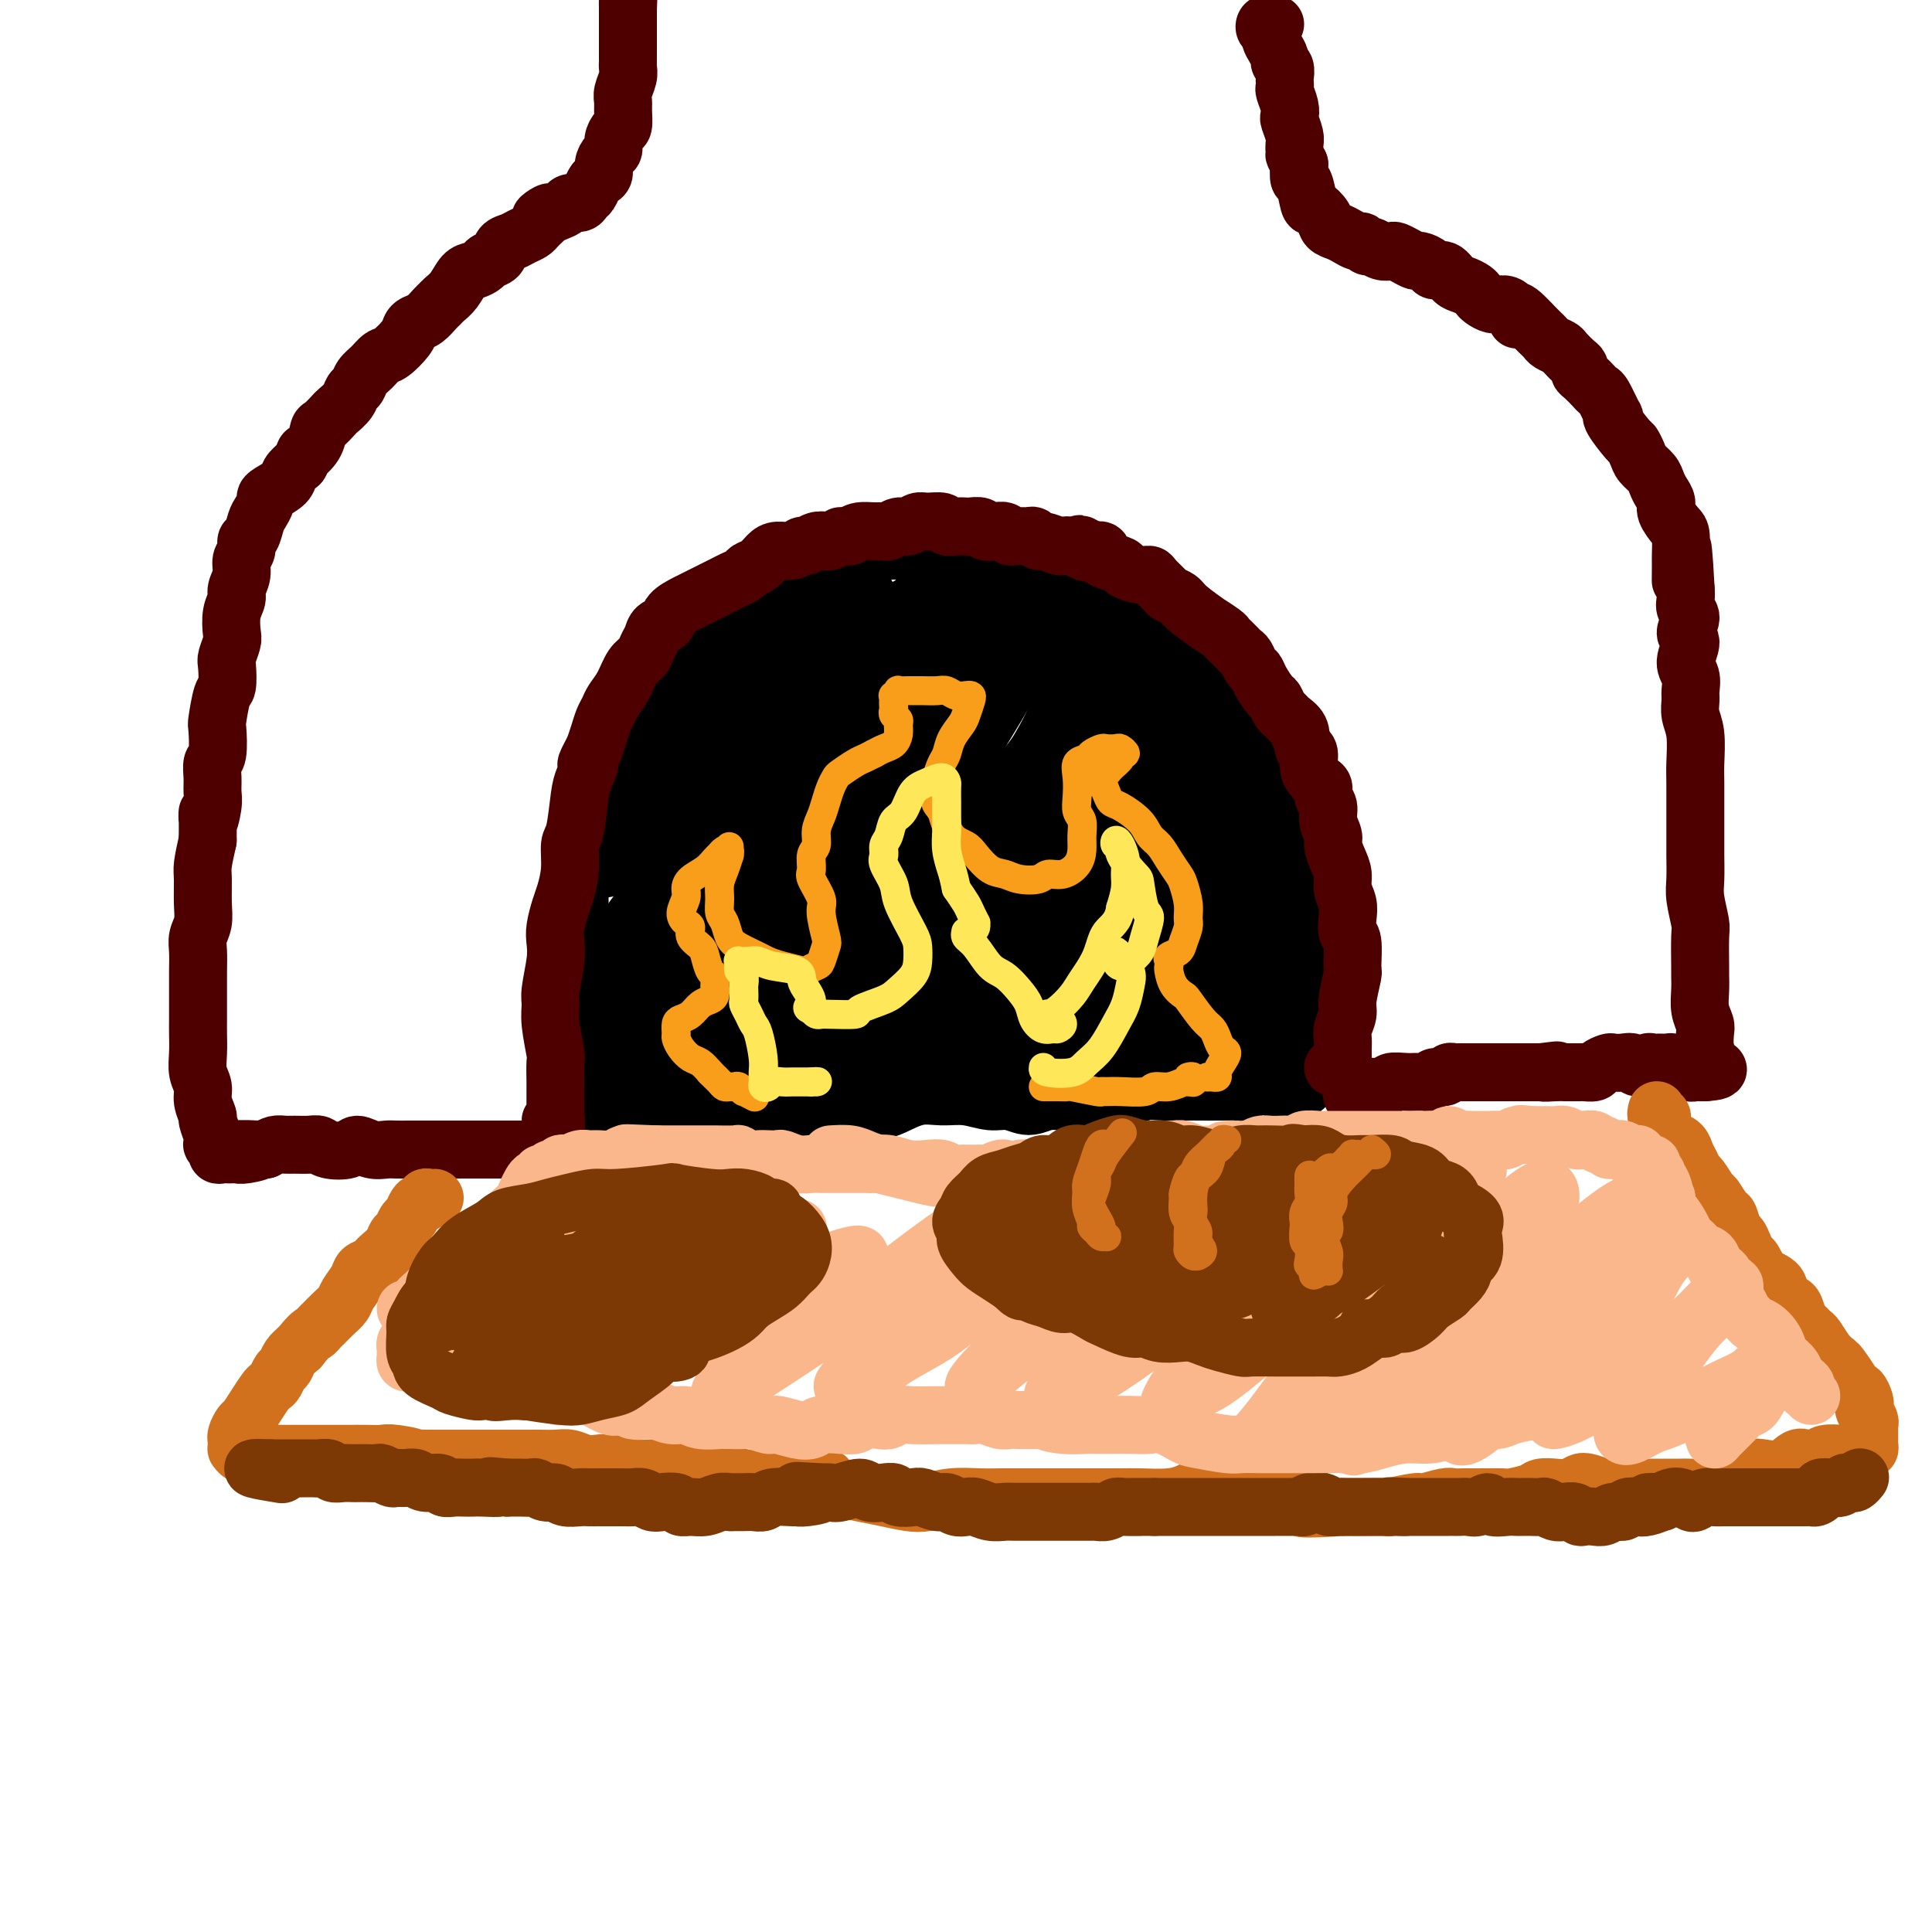 <svg viewBox='0 0 400 400' version='1.1' xmlns='http://www.w3.org/2000/svg' xmlns:xlink='http://www.w3.org/1999/xlink'><g fill='none' stroke='rgb(0,0,0)' stroke-width='12' stroke-linecap='round' stroke-linejoin='round'><path d='M265,226c-0.388,-0.431 -0.775,-0.862 -1,-1c-0.225,-0.138 -0.287,0.015 -1,0c-0.713,-0.015 -2.076,-0.200 -3,0c-0.924,0.200 -1.410,0.786 -2,1c-0.590,0.214 -1.284,0.058 -2,0c-0.716,-0.058 -1.454,-0.017 -3,0c-1.546,0.017 -3.899,0.009 -5,0c-1.101,-0.009 -0.951,-0.017 -2,0c-1.049,0.017 -3.297,0.061 -5,0c-1.703,-0.061 -2.861,-0.228 -4,0c-1.139,0.228 -2.261,0.851 -4,1c-1.739,0.149 -4.096,-0.174 -6,0c-1.904,0.174 -3.355,0.846 -5,1c-1.645,0.154 -3.485,-0.211 -5,0c-1.515,0.211 -2.704,0.999 -4,1c-1.296,0.001 -2.698,-0.786 -4,-1c-1.302,-0.214 -2.506,0.146 -4,0c-1.494,-0.146 -3.280,-0.796 -5,-1c-1.720,-0.204 -3.373,0.040 -5,0c-1.627,-0.040 -3.227,-0.365 -5,0c-1.773,0.365 -3.719,1.418 -5,2c-1.281,0.582 -1.898,0.692 -3,1c-1.102,0.308 -2.688,0.814 -4,1c-1.312,0.186 -2.350,0.051 -4,0c-1.650,-0.051 -3.911,-0.017 -5,0c-1.089,0.017 -1.004,0.018 -2,0c-0.996,-0.018 -3.071,-0.056 -5,0c-1.929,0.056 -3.712,0.208 -5,0c-1.288,-0.208 -2.082,-0.774 -3,-1c-0.918,-0.226 -1.959,-0.113 -3,0'/><path d='M151,230c-18.453,0.845 -7.585,0.959 -4,1c3.585,0.041 -0.112,0.011 -2,0c-1.888,-0.011 -1.968,-0.003 -2,0c-0.032,0.003 -0.016,0.002 0,0'/><path d='M142,231c0.000,0.000 0.100,0.100 0.1,0.1'/><path d='M142,231c-0.417,0.000 -0.833,0.000 -1,0c-0.167,0.000 -0.083,0.000 0,0'/><path d='M269,225c-0.113,0.549 -0.226,1.098 0,1c0.226,-0.098 0.792,-0.841 1,-1c0.208,-0.159 0.060,0.268 0,0c-0.060,-0.268 -0.030,-1.230 0,-2c0.030,-0.770 0.061,-1.348 0,-2c-0.061,-0.652 -0.212,-1.379 0,-2c0.212,-0.621 0.789,-1.135 1,-2c0.211,-0.865 0.057,-2.079 0,-3c-0.057,-0.921 -0.015,-1.547 0,-2c0.015,-0.453 0.005,-0.733 0,-2c-0.005,-1.267 -0.005,-3.522 0,-5c0.005,-1.478 0.017,-2.179 0,-3c-0.017,-0.821 -0.061,-1.760 0,-3c0.061,-1.240 0.227,-2.780 0,-4c-0.227,-1.220 -0.849,-2.120 -1,-3c-0.151,-0.880 0.167,-1.740 0,-3c-0.167,-1.260 -0.818,-2.921 -1,-4c-0.182,-1.079 0.106,-1.577 0,-3c-0.106,-1.423 -0.606,-3.769 -1,-5c-0.394,-1.231 -0.683,-1.345 -1,-2c-0.317,-0.655 -0.662,-1.852 -1,-3c-0.338,-1.148 -0.668,-2.247 -1,-3c-0.332,-0.753 -0.665,-1.159 -1,-2c-0.335,-0.841 -0.672,-2.116 -1,-3c-0.328,-0.884 -0.647,-1.378 -1,-2c-0.353,-0.622 -0.738,-1.374 -1,-2c-0.262,-0.626 -0.399,-1.126 -1,-2c-0.601,-0.874 -1.666,-2.121 -2,-3c-0.334,-0.879 0.064,-1.391 0,-2c-0.064,-0.609 -0.590,-1.317 -1,-2c-0.410,-0.683 -0.705,-1.342 -1,-2'/><path d='M256,149c-2.700,-5.506 -2.951,-2.771 -3,-2c-0.049,0.771 0.103,-0.421 0,-1c-0.103,-0.579 -0.461,-0.544 -1,-1c-0.539,-0.456 -1.258,-1.403 -2,-2c-0.742,-0.597 -1.508,-0.843 -2,-1c-0.492,-0.157 -0.709,-0.226 -1,-1c-0.291,-0.774 -0.655,-2.252 -1,-3c-0.345,-0.748 -0.670,-0.765 -1,-1c-0.330,-0.235 -0.665,-0.688 -1,-1c-0.335,-0.312 -0.671,-0.482 -1,-1c-0.329,-0.518 -0.651,-1.383 -1,-2c-0.349,-0.617 -0.724,-0.986 -1,-1c-0.276,-0.014 -0.454,0.328 -1,0c-0.546,-0.328 -1.459,-1.327 -2,-2c-0.541,-0.673 -0.708,-1.020 -1,-1c-0.292,0.020 -0.708,0.409 -1,0c-0.292,-0.409 -0.459,-1.615 -1,-2c-0.541,-0.385 -1.457,0.052 -2,0c-0.543,-0.052 -0.713,-0.591 -1,-1c-0.287,-0.409 -0.691,-0.687 -1,-1c-0.309,-0.313 -0.523,-0.662 -1,-1c-0.477,-0.338 -1.217,-0.664 -2,-1c-0.783,-0.336 -1.610,-0.682 -2,-1c-0.390,-0.318 -0.345,-0.607 -1,-1c-0.655,-0.393 -2.011,-0.889 -3,-1c-0.989,-0.111 -1.611,0.163 -2,0c-0.389,-0.163 -0.546,-0.765 -1,-1c-0.454,-0.235 -1.204,-0.104 -2,0c-0.796,0.104 -1.637,0.182 -2,0c-0.363,-0.182 -0.246,-0.623 -1,-1c-0.754,-0.377 -2.377,-0.688 -4,-1'/><path d='M210,117c-4.182,-1.482 -2.135,-0.186 -2,0c0.135,0.186 -1.640,-0.739 -3,-1c-1.360,-0.261 -2.306,0.140 -3,0c-0.694,-0.140 -1.137,-0.822 -2,-1c-0.863,-0.178 -2.146,0.148 -3,0c-0.854,-0.148 -1.280,-0.772 -2,-1c-0.720,-0.228 -1.732,-0.062 -3,0c-1.268,0.062 -2.790,0.020 -4,0c-1.210,-0.020 -2.109,-0.017 -3,0c-0.891,0.017 -1.775,0.047 -3,0c-1.225,-0.047 -2.791,-0.173 -4,0c-1.209,0.173 -2.062,0.643 -3,1c-0.938,0.357 -1.960,0.602 -3,1c-1.040,0.398 -2.097,0.951 -3,1c-0.903,0.049 -1.652,-0.405 -3,0c-1.348,0.405 -3.297,1.669 -4,2c-0.703,0.331 -0.161,-0.272 -1,0c-0.839,0.272 -3.058,1.419 -4,2c-0.942,0.581 -0.608,0.596 -2,1c-1.392,0.404 -4.509,1.196 -6,2c-1.491,0.804 -1.357,1.621 -2,2c-0.643,0.379 -2.063,0.321 -3,1c-0.937,0.679 -1.392,2.096 -2,3c-0.608,0.904 -1.370,1.294 -2,2c-0.630,0.706 -1.127,1.729 -2,3c-0.873,1.271 -2.121,2.790 -3,4c-0.879,1.210 -1.390,2.112 -2,3c-0.610,0.888 -1.318,1.764 -2,3c-0.682,1.236 -1.337,2.833 -2,4c-0.663,1.167 -1.332,1.905 -2,3c-0.668,1.095 -1.334,2.548 -2,4'/><path d='M125,156c-4.118,5.744 -2.412,4.105 -2,4c0.412,-0.105 -0.468,1.323 -1,3c-0.532,1.677 -0.716,3.604 -1,5c-0.284,1.396 -0.669,2.260 -1,4c-0.331,1.740 -0.610,4.355 -1,6c-0.390,1.645 -0.893,2.321 -1,4c-0.107,1.679 0.182,4.362 0,6c-0.182,1.638 -0.833,2.232 -1,3c-0.167,0.768 0.151,1.709 0,3c-0.151,1.291 -0.772,2.930 -1,4c-0.228,1.070 -0.062,1.570 0,3c0.062,1.430 0.020,3.790 0,5c-0.020,1.210 -0.020,1.269 0,2c0.020,0.731 0.058,2.135 0,3c-0.058,0.865 -0.213,1.191 0,2c0.213,0.809 0.793,2.100 1,3c0.207,0.900 0.040,1.407 0,2c-0.040,0.593 0.046,1.272 0,2c-0.046,0.728 -0.222,1.506 0,2c0.222,0.494 0.844,0.706 1,1c0.156,0.294 -0.154,0.670 0,1c0.154,0.330 0.774,0.613 1,1c0.226,0.387 0.060,0.877 0,1c-0.060,0.123 -0.012,-0.121 0,0c0.012,0.121 -0.011,0.606 0,1c0.011,0.394 0.055,0.697 0,1c-0.055,0.303 -0.211,0.606 0,1c0.211,0.394 0.789,0.879 1,1c0.211,0.121 0.057,-0.121 0,0c-0.057,0.121 -0.016,0.606 0,1c0.016,0.394 0.008,0.697 0,1'/><path d='M120,232c0.782,5.244 0.737,1.352 1,0c0.263,-1.352 0.834,-0.166 1,0c0.166,0.166 -0.072,-0.688 0,-1c0.072,-0.312 0.455,-0.084 1,0c0.545,0.084 1.252,0.022 2,0c0.748,-0.022 1.538,-0.005 2,0c0.462,0.005 0.598,-0.002 1,0c0.402,0.002 1.070,0.015 2,0c0.930,-0.015 2.122,-0.057 3,0c0.878,0.057 1.442,0.212 2,0c0.558,-0.212 1.108,-0.793 2,-1c0.892,-0.207 2.124,-0.041 3,0c0.876,0.041 1.395,-0.041 2,0c0.605,0.041 1.298,0.207 2,0c0.702,-0.207 1.415,-0.788 2,-1c0.585,-0.212 1.042,-0.057 2,0c0.958,0.057 2.417,0.016 3,0c0.583,-0.016 0.292,-0.008 0,0'/><path d='M258,218c0.565,0.468 1.129,0.936 1,1c-0.129,0.064 -0.952,-0.275 0,-1c0.952,-0.725 3.681,-1.834 5,-3c1.319,-1.166 1.230,-2.389 2,-4c0.770,-1.611 2.400,-3.611 3,-5c0.600,-1.389 0.171,-2.169 0,-3c-0.171,-0.831 -0.084,-1.713 0,-2c0.084,-0.287 0.163,0.023 0,0c-0.163,-0.023 -0.569,-0.378 -1,0c-0.431,0.378 -0.887,1.489 -2,3c-1.113,1.511 -2.885,3.422 -4,5c-1.115,1.578 -1.575,2.824 -2,4c-0.425,1.176 -0.816,2.283 -1,3c-0.184,0.717 -0.163,1.046 0,1c0.163,-0.046 0.467,-0.466 1,-1c0.533,-0.534 1.294,-1.181 2,-2c0.706,-0.819 1.356,-1.809 2,-3c0.644,-1.191 1.283,-2.583 2,-4c0.717,-1.417 1.512,-2.859 2,-4c0.488,-1.141 0.669,-1.980 1,-3c0.331,-1.020 0.812,-2.219 1,-3c0.188,-0.781 0.084,-1.143 -1,0c-1.084,1.143 -3.147,3.790 -5,6c-1.853,2.210 -3.496,3.982 -5,6c-1.504,2.018 -2.870,4.283 -4,6c-1.130,1.717 -2.024,2.888 -3,4c-0.976,1.112 -2.032,2.165 -3,3c-0.968,0.835 -1.847,1.451 -2,1c-0.153,-0.451 0.420,-1.967 1,-3c0.580,-1.033 1.166,-1.581 2,-3c0.834,-1.419 1.917,-3.710 3,-6'/><path d='M253,211c1.553,-3.864 3.435,-8.023 5,-11c1.565,-2.977 2.813,-4.772 4,-7c1.187,-2.228 2.312,-4.890 3,-7c0.688,-2.110 0.940,-3.670 1,-5c0.060,-1.330 -0.070,-2.432 0,-3c0.070,-0.568 0.340,-0.601 -1,1c-1.340,1.601 -4.291,4.838 -6,7c-1.709,2.162 -2.174,3.251 -4,6c-1.826,2.749 -5.011,7.158 -7,10c-1.989,2.842 -2.782,4.119 -4,6c-1.218,1.881 -2.861,4.368 -4,6c-1.139,1.632 -1.772,2.409 -2,3c-0.228,0.591 -0.049,0.995 0,1c0.049,0.005 -0.032,-0.388 0,-1c0.032,-0.612 0.176,-1.443 2,-4c1.824,-2.557 5.329,-6.838 7,-9c1.671,-2.162 1.507,-2.203 3,-5c1.493,-2.797 4.644,-8.351 7,-13c2.356,-4.649 3.917,-8.393 5,-11c1.083,-2.607 1.688,-4.077 2,-5c0.312,-0.923 0.331,-1.300 0,-1c-0.331,0.300 -1.013,1.276 -2,3c-0.987,1.724 -2.279,4.194 -4,7c-1.721,2.806 -3.872,5.946 -6,9c-2.128,3.054 -4.235,6.022 -7,10c-2.765,3.978 -6.190,8.968 -9,13c-2.810,4.032 -5.004,7.108 -6,9c-0.996,1.892 -0.793,2.600 -1,3c-0.207,0.400 -0.825,0.492 -1,0c-0.175,-0.492 0.093,-1.569 1,-3c0.907,-1.431 2.454,-3.215 4,-5'/><path d='M233,215c1.519,-2.479 3.315,-4.675 5,-7c1.685,-2.325 3.259,-4.779 6,-9c2.741,-4.221 6.650,-10.208 9,-14c2.350,-3.792 3.143,-5.389 4,-8c0.857,-2.611 1.779,-6.234 2,-8c0.221,-1.766 -0.259,-1.673 -1,-1c-0.741,0.673 -1.743,1.926 -3,4c-1.257,2.074 -2.770,4.970 -5,8c-2.230,3.030 -5.178,6.194 -7,9c-1.822,2.806 -2.518,5.252 -5,9c-2.482,3.748 -6.751,8.796 -9,12c-2.249,3.204 -2.479,4.564 -3,6c-0.521,1.436 -1.334,2.949 -2,4c-0.666,1.051 -1.185,1.642 -1,2c0.185,0.358 1.073,0.485 2,0c0.927,-0.485 1.891,-1.580 3,-3c1.109,-1.420 2.363,-3.165 4,-5c1.637,-1.835 3.657,-3.759 5,-6c1.343,-2.241 2.009,-4.799 3,-7c0.991,-2.201 2.307,-4.045 4,-8c1.693,-3.955 3.762,-10.021 5,-14c1.238,-3.979 1.643,-5.871 2,-8c0.357,-2.129 0.664,-4.495 1,-7c0.336,-2.505 0.699,-5.148 0,-6c-0.699,-0.852 -2.462,0.087 -4,2c-1.538,1.913 -2.853,4.798 -5,8c-2.147,3.202 -5.128,6.720 -8,11c-2.872,4.280 -5.636,9.323 -8,13c-2.364,3.677 -4.329,5.990 -7,10c-2.671,4.010 -6.049,9.717 -8,13c-1.951,3.283 -2.476,4.141 -3,5'/><path d='M209,220c-6.895,10.111 -2.633,4.388 -1,2c1.633,-2.388 0.637,-1.441 1,-2c0.363,-0.559 2.086,-2.624 4,-5c1.914,-2.376 4.018,-5.062 6,-8c1.982,-2.938 3.840,-6.127 6,-10c2.160,-3.873 4.620,-8.431 7,-12c2.380,-3.569 4.678,-6.148 7,-11c2.322,-4.852 4.666,-11.975 6,-16c1.334,-4.025 1.658,-4.952 2,-6c0.342,-1.048 0.701,-2.216 0,-2c-0.701,0.216 -2.461,1.816 -4,4c-1.539,2.184 -2.857,4.951 -5,8c-2.143,3.049 -5.112,6.379 -8,10c-2.888,3.621 -5.694,7.534 -8,11c-2.306,3.466 -4.113,6.485 -7,11c-2.887,4.515 -6.855,10.526 -9,14c-2.145,3.474 -2.466,4.410 -3,6c-0.534,1.590 -1.280,3.835 -1,5c0.280,1.165 1.586,1.250 3,1c1.414,-0.250 2.936,-0.834 5,-2c2.064,-1.166 4.669,-2.913 7,-5c2.331,-2.087 4.386,-4.514 7,-7c2.614,-2.486 5.786,-5.030 8,-8c2.214,-2.970 3.472,-6.366 5,-9c1.528,-2.634 3.328,-4.506 4,-7c0.672,-2.494 0.217,-5.611 0,-7c-0.217,-1.389 -0.196,-1.049 -2,1c-1.804,2.049 -5.432,5.807 -8,9c-2.568,3.193 -4.076,5.821 -6,9c-1.924,3.179 -4.264,6.908 -6,10c-1.736,3.092 -2.868,5.546 -4,8'/><path d='M215,212c-4.485,7.098 -2.697,6.343 -2,7c0.697,0.657 0.305,2.727 0,4c-0.305,1.273 -0.522,1.750 1,1c1.522,-0.750 4.781,-2.726 7,-4c2.219,-1.274 3.396,-1.845 5,-4c1.604,-2.155 3.634,-5.893 5,-8c1.366,-2.107 2.069,-2.582 3,-4c0.931,-1.418 2.092,-3.777 3,-6c0.908,-2.223 1.565,-4.309 2,-6c0.435,-1.691 0.648,-2.988 1,-6c0.352,-3.012 0.841,-7.741 1,-11c0.159,-3.259 -0.013,-5.050 0,-7c0.013,-1.950 0.211,-4.058 0,-6c-0.211,-1.942 -0.831,-3.716 -1,-5c-0.169,-1.284 0.114,-2.077 0,-3c-0.114,-0.923 -0.625,-1.978 -1,-3c-0.375,-1.022 -0.613,-2.013 -1,-3c-0.387,-0.987 -0.921,-1.970 -1,-3c-0.079,-1.030 0.299,-2.108 0,-3c-0.299,-0.892 -1.275,-1.598 -2,-2c-0.725,-0.402 -1.198,-0.500 -2,0c-0.802,0.500 -1.931,1.598 -3,3c-1.069,1.402 -2.076,3.107 -4,6c-1.924,2.893 -4.764,6.975 -7,10c-2.236,3.025 -3.867,4.994 -6,8c-2.133,3.006 -4.768,7.051 -6,9c-1.232,1.949 -1.062,1.804 -3,5c-1.938,3.196 -5.983,9.733 -9,15c-3.017,5.267 -5.004,9.264 -6,12c-0.996,2.736 -0.999,4.210 -1,5c-0.001,0.790 -0.001,0.895 0,1'/><path d='M188,214c-1.861,5.448 2.986,0.069 6,-3c3.014,-3.069 4.194,-3.827 6,-5c1.806,-1.173 4.236,-2.760 7,-5c2.764,-2.240 5.861,-5.134 9,-8c3.139,-2.866 6.320,-5.703 9,-9c2.680,-3.297 4.859,-7.055 7,-10c2.141,-2.945 4.242,-5.079 6,-9c1.758,-3.921 3.171,-9.629 4,-13c0.829,-3.371 1.073,-4.405 1,-7c-0.073,-2.595 -0.463,-6.750 -1,-9c-0.537,-2.250 -1.221,-2.596 -2,-3c-0.779,-0.404 -1.654,-0.868 -3,0c-1.346,0.868 -3.162,3.066 -6,6c-2.838,2.934 -6.699,6.602 -10,10c-3.301,3.398 -6.041,6.525 -11,13c-4.959,6.475 -12.138,16.298 -17,23c-4.862,6.702 -7.408,10.283 -10,14c-2.592,3.717 -5.230,7.569 -8,12c-2.770,4.431 -5.672,9.442 -7,12c-1.328,2.558 -1.081,2.665 -1,3c0.081,0.335 -0.003,0.900 1,0c1.003,-0.900 3.094,-3.263 6,-6c2.906,-2.737 6.626,-5.847 10,-9c3.374,-3.153 6.400,-6.348 11,-12c4.600,-5.652 10.772,-13.759 15,-19c4.228,-5.241 6.512,-7.614 9,-11c2.488,-3.386 5.181,-7.786 7,-11c1.819,-3.214 2.766,-5.243 4,-8c1.234,-2.757 2.755,-6.242 3,-8c0.245,-1.758 -0.787,-1.788 -2,-1c-1.213,0.788 -2.606,2.394 -4,4'/><path d='M227,145c-2.168,1.881 -4.589,5.084 -7,8c-2.411,2.916 -4.813,5.545 -9,11c-4.187,5.455 -10.159,13.737 -14,19c-3.841,5.263 -5.550,7.506 -8,11c-2.450,3.494 -5.640,8.238 -7,11c-1.360,2.762 -0.891,3.541 0,4c0.891,0.459 2.203,0.598 4,0c1.797,-0.598 4.078,-1.932 7,-4c2.922,-2.068 6.483,-4.869 10,-8c3.517,-3.131 6.988,-6.593 10,-10c3.012,-3.407 5.563,-6.760 9,-12c3.437,-5.240 7.760,-12.368 10,-17c2.240,-4.632 2.398,-6.769 3,-9c0.602,-2.231 1.649,-4.555 1,-6c-0.649,-1.445 -2.992,-2.010 -5,-1c-2.008,1.010 -3.680,3.593 -6,6c-2.320,2.407 -5.289,4.636 -9,8c-3.711,3.364 -8.166,7.862 -12,12c-3.834,4.138 -7.047,7.915 -13,14c-5.953,6.085 -14.645,14.478 -20,20c-5.355,5.522 -7.374,8.173 -10,11c-2.626,2.827 -5.859,5.830 -8,8c-2.141,2.170 -3.190,3.508 -4,5c-0.810,1.492 -1.382,3.139 -1,3c0.382,-0.139 1.717,-2.065 4,-4c2.283,-1.935 5.513,-3.879 9,-7c3.487,-3.121 7.230,-7.419 12,-12c4.770,-4.581 10.567,-9.444 15,-14c4.433,-4.556 7.501,-8.803 12,-15c4.499,-6.197 10.428,-14.342 14,-20c3.572,-5.658 4.786,-8.829 6,-12'/><path d='M220,145c6.276,-10.209 5.965,-12.231 6,-14c0.035,-1.769 0.415,-3.284 0,-4c-0.415,-0.716 -1.626,-0.631 -3,0c-1.374,0.631 -2.911,1.808 -5,4c-2.089,2.192 -4.729,5.398 -8,9c-3.271,3.602 -7.172,7.598 -11,12c-3.828,4.402 -7.582,9.209 -14,16c-6.418,6.791 -15.499,15.567 -21,21c-5.501,5.433 -7.423,7.523 -11,12c-3.577,4.477 -8.809,11.340 -12,15c-3.191,3.660 -4.342,4.117 -5,5c-0.658,0.883 -0.825,2.190 -1,3c-0.175,0.810 -0.360,1.121 1,0c1.360,-1.121 4.263,-3.676 5,-4c0.737,-0.324 -0.692,1.582 4,-3c4.692,-4.582 15.506,-15.653 21,-21c5.494,-5.347 5.667,-4.970 10,-10c4.333,-5.030 12.826,-15.467 18,-22c5.174,-6.533 7.031,-9.161 10,-14c2.969,-4.839 7.052,-11.890 9,-16c1.948,-4.110 1.761,-5.281 2,-7c0.239,-1.719 0.902,-3.987 -1,-3c-1.902,0.987 -6.371,5.228 -8,7c-1.629,1.772 -0.418,1.075 -4,5c-3.582,3.925 -11.958,12.472 -18,19c-6.042,6.528 -9.749,11.038 -14,16c-4.251,4.962 -9.045,10.377 -13,15c-3.955,4.623 -7.070,8.456 -11,13c-3.930,4.544 -8.673,9.800 -11,13c-2.327,3.200 -2.236,4.343 -2,5c0.236,0.657 0.618,0.829 1,1'/><path d='M134,218c0.468,0.851 2.139,-0.022 4,-1c1.861,-0.978 3.911,-2.063 9,-6c5.089,-3.937 13.216,-10.728 19,-16c5.784,-5.272 9.224,-9.025 13,-13c3.776,-3.975 7.887,-8.173 12,-14c4.113,-5.827 8.226,-13.282 11,-18c2.774,-4.718 4.208,-6.699 5,-9c0.792,-2.301 0.941,-4.922 1,-7c0.059,-2.078 0.027,-3.615 -1,-4c-1.027,-0.385 -3.049,0.380 -5,1c-1.951,0.620 -3.832,1.095 -9,5c-5.168,3.905 -13.624,11.240 -20,17c-6.376,5.760 -10.673,9.946 -15,14c-4.327,4.054 -8.684,7.976 -14,13c-5.316,5.024 -11.592,11.151 -15,15c-3.408,3.849 -3.949,5.422 -5,7c-1.051,1.578 -2.614,3.161 -3,4c-0.386,0.839 0.403,0.932 1,1c0.597,0.068 1.002,0.109 3,-1c1.998,-1.109 5.588,-3.368 9,-6c3.412,-2.632 6.645,-5.635 12,-11c5.355,-5.365 12.834,-13.091 18,-19c5.166,-5.909 8.021,-10.000 12,-16c3.979,-6.000 9.082,-13.908 12,-19c2.918,-5.092 3.649,-7.367 4,-9c0.351,-1.633 0.321,-2.625 0,-3c-0.321,-0.375 -0.934,-0.134 -2,1c-1.066,1.134 -2.585,3.160 -7,8c-4.415,4.840 -11.727,12.496 -17,18c-5.273,5.504 -8.507,8.858 -13,14c-4.493,5.142 -10.247,12.071 -16,19'/><path d='M137,183c-9.597,10.969 -6.090,8.390 -6,9c0.090,0.610 -3.238,4.409 -5,7c-1.762,2.591 -1.958,3.976 -2,5c-0.042,1.024 0.068,1.689 1,2c0.932,0.311 2.684,0.269 5,-1c2.316,-1.269 5.195,-3.764 8,-6c2.805,-2.236 5.537,-4.211 9,-8c3.463,-3.789 7.657,-9.391 10,-13c2.343,-3.609 2.833,-5.223 2,-6c-0.833,-0.777 -2.991,-0.715 -5,0c-2.009,0.715 -3.868,2.085 -6,4c-2.132,1.915 -4.536,4.376 -7,7c-2.464,2.624 -4.987,5.411 -7,8c-2.013,2.589 -3.516,4.979 -5,7c-1.484,2.021 -2.949,3.672 -4,5c-1.051,1.328 -1.688,2.332 -2,3c-0.312,0.668 -0.300,1.000 0,1c0.300,-0.000 0.889,-0.333 3,-2c2.111,-1.667 5.743,-4.667 8,-7c2.257,-2.333 3.139,-3.998 5,-6c1.861,-2.002 4.699,-4.340 7,-7c2.301,-2.660 4.063,-5.643 6,-8c1.937,-2.357 4.049,-4.089 7,-7c2.951,-2.911 6.742,-6.999 10,-10c3.258,-3.001 5.982,-4.913 7,-6c1.018,-1.087 0.330,-1.348 2,-3c1.670,-1.652 5.699,-4.694 9,-7c3.301,-2.306 5.875,-3.876 8,-5c2.125,-1.124 3.803,-1.803 5,-3c1.197,-1.197 1.913,-2.914 3,-4c1.087,-1.086 2.543,-1.543 4,-2'/><path d='M207,130c4.663,-3.787 1.822,-2.756 1,-3c-0.822,-0.244 0.377,-1.763 1,-3c0.623,-1.237 0.671,-2.190 0,-3c-0.671,-0.810 -2.061,-1.476 -3,-2c-0.939,-0.524 -1.425,-0.906 -4,0c-2.575,0.906 -7.237,3.100 -11,5c-3.763,1.900 -6.627,3.505 -10,6c-3.373,2.495 -7.257,5.880 -11,9c-3.743,3.120 -7.347,5.976 -11,9c-3.653,3.024 -7.356,6.218 -10,9c-2.644,2.782 -4.228,5.152 -6,8c-1.772,2.848 -3.733,6.174 -5,8c-1.267,1.826 -1.839,2.154 -1,2c0.839,-0.154 3.091,-0.789 5,-2c1.909,-1.211 3.477,-2.998 6,-5c2.523,-2.002 6.003,-4.220 9,-7c2.997,-2.780 5.511,-6.122 8,-9c2.489,-2.878 4.954,-5.291 7,-8c2.046,-2.709 3.674,-5.714 5,-8c1.326,-2.286 2.351,-3.854 3,-5c0.649,-1.146 0.921,-1.870 0,-2c-0.921,-0.130 -3.034,0.335 -5,1c-1.966,0.665 -3.786,1.530 -6,3c-2.214,1.470 -4.824,3.544 -9,7c-4.176,3.456 -9.918,8.295 -14,12c-4.082,3.705 -6.505,6.276 -9,9c-2.495,2.724 -5.061,5.600 -7,8c-1.939,2.400 -3.252,4.324 -4,6c-0.748,1.676 -0.932,3.105 -1,4c-0.068,0.895 -0.019,1.256 2,0c2.019,-1.256 6.010,-4.128 10,-7'/><path d='M137,172c2.962,-2.226 4.368,-4.289 8,-8c3.632,-3.711 9.489,-9.068 13,-13c3.511,-3.932 4.677,-6.439 6,-9c1.323,-2.561 2.803,-5.176 4,-7c1.197,-1.824 2.111,-2.859 2,-4c-0.111,-1.141 -1.247,-2.389 -2,-3c-0.753,-0.611 -1.124,-0.583 -3,1c-1.876,1.583 -5.258,4.723 -8,7c-2.742,2.277 -4.844,3.693 -8,7c-3.156,3.307 -7.368,8.507 -10,12c-2.632,3.493 -3.686,5.278 -5,7c-1.314,1.722 -2.888,3.379 -4,5c-1.112,1.621 -1.763,3.205 -2,4c-0.237,0.795 -0.062,0.801 0,1c0.062,0.199 0.011,0.591 2,-1c1.989,-1.591 6.019,-5.166 9,-8c2.981,-2.834 4.912,-4.926 7,-7c2.088,-2.074 4.334,-4.131 7,-7c2.666,-2.869 5.753,-6.550 8,-9c2.247,-2.450 3.652,-3.668 5,-5c1.348,-1.332 2.637,-2.778 4,-4c1.363,-1.222 2.799,-2.221 4,-3c1.201,-0.779 2.167,-1.340 3,-2c0.833,-0.660 1.533,-1.420 2,-2c0.467,-0.580 0.700,-0.982 0,-1c-0.700,-0.018 -2.333,0.347 -4,1c-1.667,0.653 -3.369,1.595 -7,4c-3.631,2.405 -9.190,6.274 -13,9c-3.810,2.726 -5.872,4.311 -8,6c-2.128,1.689 -4.322,3.483 -6,5c-1.678,1.517 -2.839,2.759 -4,4'/><path d='M137,152c-5.196,4.280 -2.686,2.979 -2,3c0.686,0.021 -0.450,1.365 0,1c0.450,-0.365 2.488,-2.439 4,-4c1.512,-1.561 2.499,-2.610 4,-4c1.501,-1.390 3.516,-3.121 5,-5c1.484,-1.879 2.437,-3.906 3,-5c0.563,-1.094 0.738,-1.255 0,-1c-0.738,0.255 -2.387,0.925 -4,2c-1.613,1.075 -3.191,2.555 -5,4c-1.809,1.445 -3.850,2.855 -5,4c-1.150,1.145 -1.411,2.025 -3,4c-1.589,1.975 -4.506,5.043 -6,7c-1.494,1.957 -1.563,2.801 -2,4c-0.437,1.199 -1.240,2.752 -2,4c-0.760,1.248 -1.475,2.190 -2,3c-0.525,0.810 -0.859,1.489 -1,2c-0.141,0.511 -0.090,0.854 0,1c0.090,0.146 0.220,0.096 0,0c-0.220,-0.096 -0.791,-0.236 -1,1c-0.209,1.236 -0.057,3.849 0,5c0.057,1.151 0.018,0.839 0,2c-0.018,1.161 -0.016,3.795 0,6c0.016,2.205 0.045,3.981 0,6c-0.045,2.019 -0.166,4.282 0,7c0.166,2.718 0.619,5.891 1,8c0.381,2.109 0.691,3.154 1,4c0.309,0.846 0.616,1.495 1,2c0.384,0.505 0.845,0.867 1,1c0.155,0.133 0.003,0.036 0,0c-0.003,-0.036 0.142,-0.010 0,0c-0.142,0.010 -0.571,0.005 -1,0'/><path d='M123,214c0.464,2.403 0.125,0.911 0,0c-0.125,-0.911 -0.036,-1.242 0,-2c0.036,-0.758 0.020,-1.945 0,-3c-0.020,-1.055 -0.043,-1.979 0,-3c0.043,-1.021 0.150,-2.139 0,-3c-0.150,-0.861 -0.559,-1.466 -1,-2c-0.441,-0.534 -0.914,-0.999 -1,-1c-0.086,-0.001 0.216,0.461 0,1c-0.216,0.539 -0.948,1.153 -1,3c-0.052,1.847 0.577,4.926 1,7c0.423,2.074 0.639,3.143 1,5c0.361,1.857 0.868,4.500 1,6c0.132,1.500 -0.112,1.856 0,3c0.112,1.144 0.581,3.077 1,4c0.419,0.923 0.788,0.837 1,1c0.212,0.163 0.267,0.577 0,0c-0.267,-0.577 -0.857,-2.145 -1,-3c-0.143,-0.855 0.159,-0.999 0,-2c-0.159,-1.001 -0.780,-2.860 -1,-4c-0.220,-1.140 -0.039,-1.560 0,-2c0.039,-0.440 -0.065,-0.900 0,-1c0.065,-0.100 0.299,0.158 1,0c0.701,-0.158 1.868,-0.734 3,-1c1.132,-0.266 2.230,-0.221 3,0c0.770,0.221 1.211,0.619 3,1c1.789,0.381 4.924,0.744 7,1c2.076,0.256 3.092,0.406 5,1c1.908,0.594 4.707,1.634 7,2c2.293,0.366 4.079,0.060 6,0c1.921,-0.060 3.977,0.126 6,0c2.023,-0.126 4.011,-0.563 6,-1'/><path d='M170,221c3.720,-0.336 4.020,-0.675 5,-1c0.980,-0.325 2.640,-0.636 5,-1c2.360,-0.364 5.421,-0.781 7,-1c1.579,-0.219 1.677,-0.239 3,0c1.323,0.239 3.872,0.736 5,1c1.128,0.264 0.835,0.295 1,0c0.165,-0.295 0.789,-0.916 1,-1c0.211,-0.084 0.011,0.369 0,0c-0.011,-0.369 0.169,-1.559 0,-2c-0.169,-0.441 -0.687,-0.132 -2,0c-1.313,0.132 -3.420,0.086 -5,0c-1.580,-0.086 -2.632,-0.212 -4,0c-1.368,0.212 -3.053,0.761 -4,1c-0.947,0.239 -1.157,0.169 -1,0c0.157,-0.169 0.681,-0.437 1,-1c0.319,-0.563 0.432,-1.421 1,-2c0.568,-0.579 1.591,-0.880 2,-1c0.409,-0.120 0.205,-0.060 0,0'/><path d='M162,145c0.316,0.112 0.633,0.225 1,0c0.367,-0.225 0.786,-0.787 1,-1c0.214,-0.213 0.224,-0.079 1,-1c0.776,-0.921 2.318,-2.899 3,-4c0.682,-1.101 0.505,-1.324 0,-1c-0.505,0.324 -1.338,1.197 -2,2c-0.662,0.803 -1.151,1.536 -2,2c-0.849,0.464 -2.057,0.660 -3,1c-0.943,0.340 -1.623,0.824 -2,1c-0.377,0.176 -0.453,0.044 -1,0c-0.547,-0.044 -1.565,-0.000 -2,0c-0.435,0.000 -0.288,-0.042 0,-1c0.288,-0.958 0.715,-2.831 1,-4c0.285,-1.169 0.427,-1.635 1,-3c0.573,-1.365 1.577,-3.630 2,-5c0.423,-1.370 0.264,-1.847 0,-2c-0.264,-0.153 -0.634,0.016 -1,0c-0.366,-0.016 -0.728,-0.218 -1,0c-0.272,0.218 -0.454,0.856 -1,1c-0.546,0.144 -1.457,-0.207 -2,0c-0.543,0.207 -0.720,0.973 -1,1c-0.280,0.027 -0.664,-0.685 -1,-1c-0.336,-0.315 -0.623,-0.235 -1,0c-0.377,0.235 -0.844,0.623 -1,0c-0.156,-0.623 0.000,-2.258 0,-3c-0.000,-0.742 -0.156,-0.593 0,-1c0.156,-0.407 0.624,-1.371 1,-2c0.376,-0.629 0.662,-0.923 1,-1c0.338,-0.077 0.730,0.062 1,0c0.270,-0.062 0.419,-0.324 0,0c-0.419,0.324 -1.405,1.236 -2,2c-0.595,0.764 -0.797,1.382 -1,2'/><path d='M151,127c-0.833,0.857 -2.417,1.500 -3,2c-0.583,0.500 -0.167,0.857 0,1c0.167,0.143 0.083,0.071 0,0'/></g>
<g fill='none' stroke='rgb(78,0,0)' stroke-width='12' stroke-linecap='round' stroke-linejoin='round'><path d='M280,227c-0.017,-0.415 -0.034,-0.829 0,-1c0.034,-0.171 0.118,-0.098 0,0c-0.118,0.098 -0.437,0.222 0,0c0.437,-0.222 1.631,-0.791 2,-1c0.369,-0.209 -0.086,-0.060 0,0c0.086,0.060 0.712,0.030 1,0c0.288,-0.030 0.238,-0.061 1,0c0.762,0.061 2.337,0.212 3,0c0.663,-0.212 0.415,-0.789 1,-1c0.585,-0.211 2.002,-0.055 3,0c0.998,0.055 1.576,0.011 2,0c0.424,-0.011 0.695,0.012 1,0c0.305,-0.012 0.645,-0.060 1,0c0.355,0.060 0.725,0.226 1,0c0.275,-0.226 0.455,-0.845 1,-1c0.545,-0.155 1.455,0.155 2,0c0.545,-0.155 0.724,-0.773 1,-1c0.276,-0.227 0.650,-0.061 1,0c0.350,0.061 0.675,0.016 1,0c0.325,-0.016 0.650,-0.004 1,0c0.350,0.004 0.726,0.001 1,0c0.274,-0.001 0.444,-0.000 1,0c0.556,0.000 1.496,0.000 2,0c0.504,-0.000 0.573,-0.000 1,0c0.427,0.000 1.213,0.000 2,0c0.787,-0.000 1.577,-0.000 2,0c0.423,0.000 0.481,0.000 1,0c0.519,-0.000 1.500,-0.000 2,0c0.500,0.000 0.519,0.000 1,0c0.481,-0.000 1.423,-0.000 2,0c0.577,0.000 0.788,0.000 1,0'/><path d='M319,222c6.169,-0.773 2.091,-0.207 1,0c-1.091,0.207 0.806,0.055 2,0c1.194,-0.055 1.686,-0.014 2,0c0.314,0.014 0.450,0.001 1,0c0.550,-0.001 1.513,0.010 2,0c0.487,-0.010 0.497,-0.041 1,0c0.503,0.041 1.499,0.155 2,0c0.501,-0.155 0.505,-0.579 1,-1c0.495,-0.421 1.479,-0.840 2,-1c0.521,-0.160 0.577,-0.061 1,0c0.423,0.061 1.213,0.083 2,0c0.787,-0.083 1.573,-0.271 2,0c0.427,0.271 0.497,1.001 1,1c0.503,-0.001 1.441,-0.732 2,-1c0.559,-0.268 0.741,-0.072 1,0c0.259,0.072 0.595,0.020 1,0c0.405,-0.020 0.877,-0.006 1,0c0.123,0.006 -0.104,0.005 0,0c0.104,-0.005 0.538,-0.015 1,0c0.462,0.015 0.951,0.056 1,0c0.049,-0.056 -0.341,-0.207 0,0c0.341,0.207 1.415,0.774 2,1c0.585,0.226 0.682,0.113 1,0c0.318,-0.113 0.856,-0.226 1,0c0.144,0.226 -0.106,0.793 0,1c0.106,0.207 0.568,0.056 1,0c0.432,-0.056 0.834,-0.015 1,0c0.166,0.015 0.096,0.004 0,0c-0.096,-0.004 -0.218,-0.001 0,0c0.218,0.001 0.777,0.000 1,0c0.223,-0.000 0.112,-0.000 0,0'/><path d='M353,222c5.260,-0.336 1.410,-1.178 0,-2c-1.410,-0.822 -0.382,-1.626 0,-2c0.382,-0.374 0.116,-0.319 0,-1c-0.116,-0.681 -0.084,-2.098 0,-3c0.084,-0.902 0.219,-1.287 0,-2c-0.219,-0.713 -0.791,-1.753 -1,-3c-0.209,-1.247 -0.055,-2.702 0,-4c0.055,-1.298 0.011,-2.441 0,-3c-0.011,-0.559 0.011,-0.535 0,-2c-0.011,-1.465 -0.056,-4.419 0,-6c0.056,-1.581 0.211,-1.790 0,-3c-0.211,-1.210 -0.789,-3.420 -1,-5c-0.211,-1.580 -0.057,-2.531 0,-4c0.057,-1.469 0.015,-3.458 0,-5c-0.015,-1.542 -0.003,-2.639 0,-4c0.003,-1.361 -0.003,-2.986 0,-5c0.003,-2.014 0.015,-4.416 0,-6c-0.015,-1.584 -0.057,-2.349 0,-4c0.057,-1.651 0.213,-4.189 0,-6c-0.213,-1.811 -0.794,-2.896 -1,-4c-0.206,-1.104 -0.036,-2.229 0,-3c0.036,-0.771 -0.062,-1.189 0,-2c0.062,-0.811 0.284,-2.017 0,-3c-0.284,-0.983 -1.075,-1.744 -1,-3c0.075,-1.256 1.015,-3.008 1,-4c-0.015,-0.992 -0.985,-1.224 -1,-2c-0.015,-0.776 0.924,-2.094 1,-3c0.076,-0.906 -0.710,-1.398 -1,-2c-0.290,-0.602 -0.083,-1.315 0,-2c0.083,-0.685 0.041,-1.343 0,-2'/><path d='M349,122c-0.846,-16.045 -0.960,-6.157 -1,-3c-0.040,3.157 -0.004,-0.418 0,-2c0.004,-1.582 -0.022,-1.172 0,-2c0.022,-0.828 0.094,-2.893 0,-4c-0.094,-1.107 -0.354,-1.255 -1,-2c-0.646,-0.745 -1.678,-2.086 -2,-3c-0.322,-0.914 0.064,-1.400 0,-2c-0.064,-0.600 -0.580,-1.315 -1,-2c-0.420,-0.685 -0.743,-1.340 -1,-2c-0.257,-0.660 -0.448,-1.326 -1,-2c-0.552,-0.674 -1.466,-1.357 -2,-2c-0.534,-0.643 -0.690,-1.245 -1,-2c-0.310,-0.755 -0.775,-1.663 -1,-2c-0.225,-0.337 -0.211,-0.105 -1,-1c-0.789,-0.895 -2.383,-2.919 -3,-4c-0.617,-1.081 -0.258,-1.220 0,-1c0.258,0.220 0.417,0.798 0,0c-0.417,-0.798 -1.408,-2.973 -2,-4c-0.592,-1.027 -0.785,-0.905 -1,-1c-0.215,-0.095 -0.452,-0.406 -1,-1c-0.548,-0.594 -1.408,-1.472 -2,-2c-0.592,-0.528 -0.917,-0.705 -1,-1c-0.083,-0.295 0.076,-0.709 0,-1c-0.076,-0.291 -0.388,-0.459 -1,-1c-0.612,-0.541 -1.526,-1.454 -2,-2c-0.474,-0.546 -0.508,-0.724 -1,-1c-0.492,-0.276 -1.441,-0.651 -2,-1c-0.559,-0.349 -0.727,-0.671 -1,-1c-0.273,-0.329 -0.650,-0.666 -1,-1c-0.350,-0.334 -0.671,-0.667 -1,-1c-0.329,-0.333 -0.664,-0.667 -1,-1'/><path d='M317,67c-4.512,-4.918 -3.293,-1.713 -3,-1c0.293,0.713 -0.341,-1.066 -1,-2c-0.659,-0.934 -1.341,-1.024 -2,-1c-0.659,0.024 -1.293,0.161 -2,0c-0.707,-0.161 -1.488,-0.619 -2,-1c-0.512,-0.381 -0.756,-0.684 -1,-1c-0.244,-0.316 -0.489,-0.644 -1,-1c-0.511,-0.356 -1.288,-0.739 -2,-1c-0.712,-0.261 -1.361,-0.400 -2,-1c-0.639,-0.600 -1.270,-1.663 -2,-2c-0.730,-0.337 -1.560,0.050 -2,0c-0.440,-0.050 -0.489,-0.539 -1,-1c-0.511,-0.461 -1.484,-0.894 -2,-1c-0.516,-0.106 -0.575,0.116 -1,0c-0.425,-0.116 -1.217,-0.571 -2,-1c-0.783,-0.429 -1.558,-0.832 -2,-1c-0.442,-0.168 -0.553,-0.102 -1,0c-0.447,0.102 -1.232,0.238 -2,0c-0.768,-0.238 -1.518,-0.851 -2,-1c-0.482,-0.149 -0.695,0.167 -1,0c-0.305,-0.167 -0.702,-0.818 -1,-1c-0.298,-0.182 -0.499,0.103 -1,0c-0.501,-0.103 -1.304,-0.596 -2,-1c-0.696,-0.404 -1.286,-0.721 -2,-1c-0.714,-0.279 -1.553,-0.520 -2,-1c-0.447,-0.480 -0.502,-1.198 -1,-2c-0.498,-0.802 -1.440,-1.687 -2,-2c-0.560,-0.313 -0.738,-0.053 -1,-1c-0.262,-0.947 -0.609,-3.101 -1,-4c-0.391,-0.899 -0.826,-0.543 -1,-1c-0.174,-0.457 -0.087,-1.729 0,-3'/><path d='M269,34c-1.150,-2.363 -1.026,-1.770 -1,-2c0.026,-0.230 -0.044,-1.282 0,-2c0.044,-0.718 0.204,-1.103 0,-2c-0.204,-0.897 -0.773,-2.306 -1,-3c-0.227,-0.694 -0.113,-0.673 0,-1c0.113,-0.327 0.226,-1.004 0,-2c-0.226,-0.996 -0.792,-2.312 -1,-3c-0.208,-0.688 -0.060,-0.748 0,-1c0.060,-0.252 0.031,-0.697 0,-1c-0.031,-0.303 -0.064,-0.465 0,-1c0.064,-0.535 0.223,-1.442 0,-2c-0.223,-0.558 -0.830,-0.766 -1,-1c-0.170,-0.234 0.098,-0.492 0,-1c-0.098,-0.508 -0.561,-1.264 -1,-2c-0.439,-0.736 -0.853,-1.450 -1,-2c-0.147,-0.550 -0.026,-0.936 0,-1c0.026,-0.064 -0.042,0.193 0,0c0.042,-0.193 0.194,-0.836 0,-1c-0.194,-0.164 -0.732,0.152 -1,0c-0.268,-0.152 -0.264,-0.773 0,-1c0.264,-0.227 0.789,-0.061 1,0c0.211,0.061 0.108,0.016 0,0c-0.108,-0.016 -0.221,-0.004 0,0c0.221,0.004 0.778,0.001 1,0c0.222,-0.001 0.111,-0.001 0,0'/><path d='M116,238c0.126,-0.144 0.252,-0.287 0,0c-0.252,0.287 -0.881,1.005 -1,1c-0.119,-0.005 0.274,-0.733 0,-1c-0.274,-0.267 -1.215,-0.071 -2,0c-0.785,0.071 -1.414,0.019 -2,0c-0.586,-0.019 -1.128,-0.005 -2,0c-0.872,0.005 -2.075,0.001 -3,0c-0.925,-0.001 -1.574,-0.000 -3,0c-1.426,0.000 -3.631,0.000 -5,0c-1.369,-0.000 -1.904,0.000 -3,0c-1.096,-0.000 -2.754,-0.000 -4,0c-1.246,0.000 -2.080,0.001 -3,0c-0.920,-0.001 -1.927,-0.005 -3,0c-1.073,0.005 -2.211,0.019 -3,0c-0.789,-0.019 -1.230,-0.071 -2,0c-0.770,0.071 -1.869,0.264 -3,0c-1.131,-0.264 -2.294,-0.985 -3,-1c-0.706,-0.015 -0.955,0.675 -2,1c-1.045,0.325 -2.885,0.283 -4,0c-1.115,-0.283 -1.506,-0.809 -2,-1c-0.494,-0.191 -1.091,-0.048 -2,0c-0.909,0.048 -2.130,0.003 -3,0c-0.870,-0.003 -1.388,0.038 -2,0c-0.612,-0.038 -1.318,-0.154 -2,0c-0.682,0.154 -1.341,0.577 -2,1'/><path d='M55,238c-9.797,-0.061 -3.791,-0.212 -2,0c1.791,0.212 -0.633,0.789 -2,1c-1.367,0.211 -1.676,0.058 -2,0c-0.324,-0.058 -0.661,-0.020 -1,0c-0.339,0.020 -0.678,0.020 -1,0c-0.322,-0.020 -0.626,-0.062 -1,0c-0.374,0.062 -0.818,0.228 -1,0c-0.182,-0.228 -0.102,-0.849 0,-1c0.102,-0.151 0.224,0.169 0,0c-0.224,-0.169 -0.796,-0.827 -1,-1c-0.204,-0.173 -0.039,0.138 0,0c0.039,-0.138 -0.046,-0.725 0,-1c0.046,-0.275 0.224,-0.237 0,-1c-0.224,-0.763 -0.848,-2.328 -1,-3c-0.152,-0.672 0.170,-0.451 0,-1c-0.170,-0.549 -0.830,-1.870 -1,-3c-0.170,-1.130 0.151,-2.071 0,-3c-0.151,-0.929 -0.772,-1.846 -1,-3c-0.228,-1.154 -0.061,-2.546 0,-4c0.061,-1.454 0.016,-2.972 0,-4c-0.016,-1.028 -0.004,-1.566 0,-3c0.004,-1.434 0.000,-3.762 0,-5c-0.000,-1.238 0.004,-1.384 0,-2c-0.004,-0.616 -0.015,-1.703 0,-3c0.015,-1.297 0.057,-2.806 0,-4c-0.057,-1.194 -0.212,-2.075 0,-3c0.212,-0.925 0.792,-1.894 1,-3c0.208,-1.106 0.046,-2.348 0,-4c-0.046,-1.652 0.026,-3.714 0,-5c-0.026,-1.286 -0.150,-1.796 0,-3c0.150,-1.204 0.575,-3.102 1,-5'/><path d='M43,174c0.094,-9.117 -0.172,-4.909 0,-4c0.172,0.909 0.782,-1.482 1,-3c0.218,-1.518 0.045,-2.162 0,-3c-0.045,-0.838 0.040,-1.870 0,-3c-0.040,-1.130 -0.204,-2.359 0,-3c0.204,-0.641 0.776,-0.694 1,-2c0.224,-1.306 0.099,-3.866 0,-5c-0.099,-1.134 -0.171,-0.841 0,-2c0.171,-1.159 0.585,-3.771 1,-5c0.415,-1.229 0.829,-1.076 1,-2c0.171,-0.924 0.097,-2.925 0,-4c-0.097,-1.075 -0.218,-1.222 0,-2c0.218,-0.778 0.775,-2.185 1,-3c0.225,-0.815 0.117,-1.036 0,-2c-0.117,-0.964 -0.243,-2.671 0,-4c0.243,-1.329 0.854,-2.281 1,-3c0.146,-0.719 -0.172,-1.205 0,-2c0.172,-0.795 0.834,-1.899 1,-3c0.166,-1.101 -0.163,-2.200 0,-3c0.163,-0.800 0.817,-1.302 1,-2c0.183,-0.698 -0.105,-1.591 0,-2c0.105,-0.409 0.602,-0.333 1,-1c0.398,-0.667 0.696,-2.076 1,-3c0.304,-0.924 0.614,-1.364 1,-2c0.386,-0.636 0.848,-1.469 1,-2c0.152,-0.531 -0.006,-0.761 0,-1c0.006,-0.239 0.177,-0.487 1,-1c0.823,-0.513 2.299,-1.292 3,-2c0.701,-0.708 0.629,-1.345 1,-2c0.371,-0.655 1.186,-1.327 2,-2'/><path d='M62,96c1.976,-3.472 0.915,-2.153 1,-2c0.085,0.153 1.317,-0.861 2,-2c0.683,-1.139 0.817,-2.402 1,-3c0.183,-0.598 0.416,-0.531 1,-1c0.584,-0.469 1.519,-1.473 2,-2c0.481,-0.527 0.509,-0.578 1,-1c0.491,-0.422 1.444,-1.215 2,-2c0.556,-0.785 0.716,-1.563 1,-2c0.284,-0.437 0.694,-0.535 1,-1c0.306,-0.465 0.509,-1.297 1,-2c0.491,-0.703 1.269,-1.277 2,-2c0.731,-0.723 1.413,-1.594 2,-2c0.587,-0.406 1.077,-0.345 2,-1c0.923,-0.655 2.278,-2.024 3,-3c0.722,-0.976 0.809,-1.557 1,-2c0.191,-0.443 0.484,-0.748 1,-1c0.516,-0.252 1.254,-0.450 2,-1c0.746,-0.550 1.498,-1.450 2,-2c0.502,-0.550 0.753,-0.749 1,-1c0.247,-0.251 0.490,-0.553 1,-1c0.510,-0.447 1.287,-1.037 2,-2c0.713,-0.963 1.361,-2.298 2,-3c0.639,-0.702 1.270,-0.769 2,-1c0.730,-0.231 1.561,-0.625 2,-1c0.439,-0.375 0.488,-0.730 1,-1c0.512,-0.270 1.489,-0.453 2,-1c0.511,-0.547 0.557,-1.456 1,-2c0.443,-0.544 1.284,-0.723 2,-1c0.716,-0.277 1.308,-0.651 2,-1c0.692,-0.349 1.483,-0.671 2,-1c0.517,-0.329 0.758,-0.664 1,-1'/><path d='M111,47c5.335,-4.890 1.671,-2.616 1,-2c-0.671,0.616 1.651,-0.427 3,-1c1.349,-0.573 1.723,-0.677 2,-1c0.277,-0.323 0.455,-0.864 1,-1c0.545,-0.136 1.455,0.132 2,0c0.545,-0.132 0.724,-0.665 1,-1c0.276,-0.335 0.648,-0.474 1,-1c0.352,-0.526 0.686,-1.440 1,-2c0.314,-0.560 0.610,-0.765 1,-1c0.390,-0.235 0.874,-0.499 1,-1c0.126,-0.501 -0.107,-1.238 0,-2c0.107,-0.762 0.554,-1.550 1,-2c0.446,-0.450 0.890,-0.561 1,-1c0.110,-0.439 -0.114,-1.206 0,-2c0.114,-0.794 0.565,-1.615 1,-2c0.435,-0.385 0.852,-0.333 1,-1c0.148,-0.667 0.025,-2.052 0,-3c-0.025,-0.948 0.046,-1.458 0,-2c-0.046,-0.542 -0.208,-1.115 0,-2c0.208,-0.885 0.788,-2.082 1,-3c0.212,-0.918 0.057,-1.558 0,-2c-0.057,-0.442 -0.015,-0.685 0,-1c0.015,-0.315 0.004,-0.700 0,-1c-0.004,-0.300 -0.001,-0.514 0,-1c0.001,-0.486 0.000,-1.243 0,-2c-0.000,-0.757 -0.000,-1.512 0,-2c0.000,-0.488 0.000,-0.708 0,-1c-0.000,-0.292 -0.000,-0.656 0,-1c0.000,-0.344 0.000,-0.670 0,-1c-0.000,-0.330 -0.000,-0.666 0,-1c0.000,-0.334 0.000,-0.667 0,-1'/><path d='M130,2c0.155,-3.891 0.041,-1.619 0,-1c-0.041,0.619 -0.011,-0.416 0,-1c0.011,-0.584 0.003,-0.717 0,-1c-0.003,-0.283 -0.001,-0.715 0,-1c0.001,-0.285 0.000,-0.423 0,-1c-0.000,-0.577 -0.000,-1.593 0,-2c0.000,-0.407 0.000,-0.203 0,0'/><path d='M276,221c0.453,0.009 0.906,0.017 1,0c0.094,-0.017 -0.171,-0.060 0,0c0.171,0.060 0.778,0.223 1,0c0.222,-0.223 0.059,-0.832 0,-1c-0.059,-0.168 -0.016,0.107 0,0c0.016,-0.107 0.003,-0.594 0,-1c-0.003,-0.406 0.003,-0.731 0,-1c-0.003,-0.269 -0.016,-0.481 0,-1c0.016,-0.519 0.061,-1.344 0,-2c-0.061,-0.656 -0.227,-1.141 0,-2c0.227,-0.859 0.846,-2.090 1,-3c0.154,-0.910 -0.159,-1.499 0,-3c0.159,-1.501 0.788,-3.914 1,-5c0.212,-1.086 0.005,-0.846 0,-2c-0.005,-1.154 0.191,-3.701 0,-5c-0.191,-1.299 -0.768,-1.348 -1,-2c-0.232,-0.652 -0.117,-1.906 0,-3c0.117,-1.094 0.238,-2.026 0,-3c-0.238,-0.974 -0.833,-1.989 -1,-3c-0.167,-1.011 0.095,-2.017 0,-3c-0.095,-0.983 -0.546,-1.944 -1,-3c-0.454,-1.056 -0.910,-2.208 -1,-3c-0.090,-0.792 0.187,-1.224 0,-2c-0.187,-0.776 -0.838,-1.896 -1,-3c-0.162,-1.104 0.164,-2.193 0,-3c-0.164,-0.807 -0.818,-1.331 -1,-2c-0.182,-0.669 0.110,-1.482 0,-2c-0.110,-0.518 -0.621,-0.741 -1,-1c-0.379,-0.259 -0.627,-0.554 -1,-1c-0.373,-0.446 -0.870,-1.043 -1,-2c-0.130,-0.957 0.106,-2.273 0,-3c-0.106,-0.727 -0.553,-0.863 -1,-1'/><path d='M270,155c-1.803,-6.836 -1.309,-3.924 -1,-3c0.309,0.924 0.433,-0.138 0,-1c-0.433,-0.862 -1.425,-1.525 -2,-2c-0.575,-0.475 -0.735,-0.764 -1,-1c-0.265,-0.236 -0.634,-0.420 -1,-1c-0.366,-0.580 -0.728,-1.555 -1,-2c-0.272,-0.445 -0.454,-0.361 -1,-1c-0.546,-0.639 -1.456,-2.003 -2,-3c-0.544,-0.997 -0.723,-1.629 -1,-2c-0.277,-0.371 -0.651,-0.480 -1,-1c-0.349,-0.520 -0.671,-1.449 -1,-2c-0.329,-0.551 -0.663,-0.724 -1,-1c-0.337,-0.276 -0.677,-0.657 -1,-1c-0.323,-0.343 -0.629,-0.650 -1,-1c-0.371,-0.350 -0.807,-0.744 -1,-1c-0.193,-0.256 -0.145,-0.373 -1,-1c-0.855,-0.627 -2.614,-1.765 -3,-2c-0.386,-0.235 0.602,0.432 0,0c-0.602,-0.432 -2.795,-1.965 -4,-3c-1.205,-1.035 -1.422,-1.574 -2,-2c-0.578,-0.426 -1.519,-0.740 -2,-1c-0.481,-0.260 -0.504,-0.465 -1,-1c-0.496,-0.535 -1.465,-1.400 -2,-2c-0.535,-0.600 -0.637,-0.934 -1,-1c-0.363,-0.066 -0.987,0.137 -2,0c-1.013,-0.137 -2.413,-0.615 -3,-1c-0.587,-0.385 -0.359,-0.678 -1,-1c-0.641,-0.322 -2.151,-0.674 -3,-1c-0.849,-0.326 -1.036,-0.626 -1,-1c0.036,-0.374 0.296,-0.821 0,-1c-0.296,-0.179 -1.148,-0.089 -2,0'/><path d='M226,114c-4.367,-2.646 -1.784,-0.760 -1,0c0.784,0.760 -0.231,0.396 -1,0c-0.769,-0.396 -1.291,-0.823 -2,-1c-0.709,-0.177 -1.604,-0.104 -2,0c-0.396,0.104 -0.291,0.238 -1,0c-0.709,-0.238 -2.231,-0.848 -3,-1c-0.769,-0.152 -0.783,0.156 -1,0c-0.217,-0.156 -0.635,-0.774 -1,-1c-0.365,-0.226 -0.675,-0.060 -1,0c-0.325,0.060 -0.664,0.012 -1,0c-0.336,-0.012 -0.670,0.011 -1,0c-0.330,-0.011 -0.656,-0.054 -1,0c-0.344,0.054 -0.707,0.207 -1,0c-0.293,-0.207 -0.516,-0.773 -1,-1c-0.484,-0.227 -1.228,-0.113 -2,0c-0.772,0.113 -1.571,0.226 -2,0c-0.429,-0.226 -0.486,-0.792 -1,-1c-0.514,-0.208 -1.484,-0.060 -2,0c-0.516,0.060 -0.579,0.030 -1,0c-0.421,-0.030 -1.201,-0.062 -2,0c-0.799,0.062 -1.618,0.217 -2,0c-0.382,-0.217 -0.329,-0.805 -1,-1c-0.671,-0.195 -2.068,0.004 -3,0c-0.932,-0.004 -1.401,-0.211 -2,0c-0.599,0.211 -1.328,0.841 -2,1c-0.672,0.159 -1.286,-0.154 -2,0c-0.714,0.154 -1.528,0.776 -2,1c-0.472,0.224 -0.601,0.050 -1,0c-0.399,-0.050 -1.069,0.025 -2,0c-0.931,-0.025 -2.123,-0.150 -3,0c-0.877,0.150 -1.438,0.575 -2,1'/><path d='M176,111c-2.817,0.405 -1.858,-0.084 -2,0c-0.142,0.084 -1.385,0.739 -2,1c-0.615,0.261 -0.600,0.126 -1,0c-0.400,-0.126 -1.213,-0.245 -2,0c-0.787,0.245 -1.548,0.852 -2,1c-0.452,0.148 -0.596,-0.164 -1,0c-0.404,0.164 -1.068,0.803 -2,1c-0.932,0.197 -2.133,-0.049 -3,0c-0.867,0.049 -1.401,0.394 -2,1c-0.599,0.606 -1.263,1.472 -2,2c-0.737,0.528 -1.548,0.719 -2,1c-0.452,0.281 -0.544,0.653 -1,1c-0.456,0.347 -1.277,0.671 -2,1c-0.723,0.329 -1.347,0.665 -2,1c-0.653,0.335 -1.335,0.670 -2,1c-0.665,0.330 -1.315,0.656 -2,1c-0.685,0.344 -1.406,0.707 -2,1c-0.594,0.293 -1.062,0.515 -2,1c-0.938,0.485 -2.346,1.232 -3,2c-0.654,0.768 -0.556,1.557 -1,2c-0.444,0.443 -1.431,0.540 -2,1c-0.569,0.460 -0.718,1.285 -1,2c-0.282,0.715 -0.695,1.322 -1,2c-0.305,0.678 -0.501,1.428 -1,2c-0.499,0.572 -1.299,0.968 -2,2c-0.701,1.032 -1.301,2.702 -2,4c-0.699,1.298 -1.497,2.223 -2,3c-0.503,0.777 -0.712,1.404 -1,2c-0.288,0.596 -0.654,1.160 -1,2c-0.346,0.840 -0.670,1.954 -1,3c-0.330,1.046 -0.665,2.023 -1,3'/><path d='M123,155c-2.654,4.866 -1.290,3.031 -1,3c0.290,-0.031 -0.496,1.743 -1,3c-0.504,1.257 -0.727,1.996 -1,4c-0.273,2.004 -0.598,5.273 -1,7c-0.402,1.727 -0.882,1.911 -1,3c-0.118,1.089 0.126,3.081 0,5c-0.126,1.919 -0.621,3.764 -1,5c-0.379,1.236 -0.641,1.864 -1,3c-0.359,1.136 -0.814,2.779 -1,4c-0.186,1.221 -0.103,2.021 0,3c0.103,0.979 0.228,2.136 0,4c-0.228,1.864 -0.807,4.433 -1,6c-0.193,1.567 0.001,2.131 0,3c-0.001,0.869 -0.196,2.043 0,4c0.196,1.957 0.785,4.698 1,6c0.215,1.302 0.058,1.165 0,2c-0.058,0.835 -0.015,2.643 0,4c0.015,1.357 0.004,2.262 0,3c-0.004,0.738 0.000,1.309 0,2c-0.000,0.691 -0.005,1.502 0,2c0.005,0.498 0.019,0.683 0,1c-0.019,0.317 -0.071,0.764 0,1c0.071,0.236 0.267,0.259 0,0c-0.267,-0.259 -0.995,-0.801 -1,-1c-0.005,-0.199 0.713,-0.057 1,0c0.287,0.057 0.144,0.028 0,0'/></g>
<g fill='none' stroke='rgb(210,113,29)' stroke-width='12' stroke-linecap='round' stroke-linejoin='round'><path d='M343,230c0.030,-0.123 0.060,-0.246 0,0c-0.060,0.246 -0.209,0.861 0,1c0.209,0.139 0.776,-0.198 1,0c0.224,0.198 0.105,0.931 0,1c-0.105,0.069 -0.197,-0.525 0,0c0.197,0.525 0.683,2.171 1,3c0.317,0.829 0.467,0.842 1,1c0.533,0.158 1.451,0.460 2,1c0.549,0.540 0.728,1.319 1,2c0.272,0.681 0.635,1.265 1,2c0.365,0.735 0.731,1.619 1,2c0.269,0.381 0.439,0.257 1,1c0.561,0.743 1.512,2.353 2,3c0.488,0.647 0.512,0.329 1,1c0.488,0.671 1.440,2.329 2,3c0.560,0.671 0.727,0.355 1,1c0.273,0.645 0.650,2.251 1,3c0.350,0.749 0.673,0.642 1,1c0.327,0.358 0.659,1.183 1,2c0.341,0.817 0.692,1.627 1,2c0.308,0.373 0.573,0.309 1,1c0.427,0.691 1.018,2.138 2,3c0.982,0.862 2.357,1.138 3,2c0.643,0.862 0.553,2.311 1,3c0.447,0.689 1.429,0.619 2,1c0.571,0.381 0.729,1.214 1,2c0.271,0.786 0.653,1.527 1,2c0.347,0.473 0.659,0.679 1,1c0.341,0.321 0.710,0.756 1,1c0.290,0.244 0.501,0.296 1,1c0.499,0.704 1.285,2.058 2,3c0.715,0.942 1.357,1.471 2,2'/><path d='M380,282c5.907,8.163 2.174,2.570 1,1c-1.174,-1.570 0.210,0.884 1,2c0.790,1.116 0.986,0.894 1,1c0.014,0.106 -0.154,0.539 0,1c0.154,0.461 0.629,0.948 1,1c0.371,0.052 0.639,-0.333 1,0c0.361,0.333 0.815,1.385 1,2c0.185,0.615 0.102,0.795 0,1c-0.102,0.205 -0.224,0.436 0,1c0.224,0.564 0.792,1.461 1,2c0.208,0.539 0.056,0.722 0,1c-0.056,0.278 -0.014,0.653 0,1c0.014,0.347 0.001,0.666 0,1c-0.001,0.334 0.011,0.682 0,1c-0.011,0.318 -0.043,0.607 0,1c0.043,0.393 0.162,0.890 0,1c-0.162,0.110 -0.605,-0.166 -1,0c-0.395,0.166 -0.743,0.776 -1,1c-0.257,0.224 -0.425,0.064 -1,0c-0.575,-0.064 -1.558,-0.031 -2,0c-0.442,0.031 -0.345,0.059 -1,0c-0.655,-0.059 -2.064,-0.204 -3,0c-0.936,0.204 -1.399,0.759 -2,1c-0.601,0.241 -1.341,0.169 -2,0c-0.659,-0.169 -1.236,-0.434 -2,0c-0.764,0.434 -1.713,1.566 -3,2c-1.287,0.434 -2.911,0.169 -4,0c-1.089,-0.169 -1.642,-0.241 -2,0c-0.358,0.241 -0.519,0.796 -1,1c-0.481,0.204 -1.280,0.058 -2,0c-0.720,-0.058 -1.360,-0.029 -2,0'/><path d='M358,305c-4.633,0.956 -1.716,0.845 -1,1c0.716,0.155 -0.768,0.578 -2,1c-1.232,0.422 -2.213,0.845 -3,1c-0.787,0.155 -1.381,0.041 -2,0c-0.619,-0.041 -1.264,-0.011 -2,0c-0.736,0.011 -1.563,0.003 -2,0c-0.437,-0.003 -0.485,-0.001 -1,0c-0.515,0.001 -1.497,-0.000 -2,0c-0.503,0.000 -0.528,0.001 -1,0c-0.472,-0.001 -1.390,-0.004 -2,0c-0.610,0.004 -0.912,0.014 -2,0c-1.088,-0.014 -2.962,-0.053 -4,0c-1.038,0.053 -1.239,0.196 -2,0c-0.761,-0.196 -2.081,-0.733 -3,-1c-0.919,-0.267 -1.437,-0.265 -2,0c-0.563,0.265 -1.170,0.793 -2,1c-0.830,0.207 -1.882,0.094 -3,0c-1.118,-0.094 -2.302,-0.169 -3,0c-0.698,0.169 -0.911,0.581 -2,1c-1.089,0.419 -3.055,0.845 -4,1c-0.945,0.155 -0.870,0.041 -2,0c-1.130,-0.041 -3.466,-0.007 -5,0c-1.534,0.007 -2.266,-0.013 -3,0c-0.734,0.013 -1.469,0.060 -2,0c-0.531,-0.060 -0.856,-0.226 -2,0c-1.144,0.226 -3.107,0.845 -4,1c-0.893,0.155 -0.717,-0.155 -2,0c-1.283,0.155 -4.024,0.773 -5,1c-0.976,0.227 -0.186,0.061 -1,0c-0.814,-0.061 -3.233,-0.017 -5,0c-1.767,0.017 -2.884,0.009 -4,0'/><path d='M278,312c-13.609,0.920 -7.631,-0.279 -6,-1c1.631,-0.721 -1.087,-0.964 -3,-1c-1.913,-0.036 -3.023,0.133 -4,0c-0.977,-0.133 -1.822,-0.569 -3,-1c-1.178,-0.431 -2.690,-0.858 -4,-1c-1.310,-0.142 -2.419,0.000 -4,0c-1.581,-0.000 -3.633,-0.144 -5,0c-1.367,0.144 -2.050,0.574 -3,1c-0.950,0.426 -2.168,0.846 -4,1c-1.832,0.154 -4.279,0.041 -6,0c-1.721,-0.041 -2.716,-0.011 -4,0c-1.284,0.011 -2.857,0.003 -4,0c-1.143,-0.003 -1.856,-0.001 -3,0c-1.144,0.001 -2.719,0.000 -4,0c-1.281,-0.000 -2.267,-0.001 -4,0c-1.733,0.001 -4.214,0.004 -6,0c-1.786,-0.004 -2.878,-0.014 -4,0c-1.122,0.014 -2.273,0.053 -4,0c-1.727,-0.053 -4.029,-0.199 -6,0c-1.971,0.199 -3.610,0.744 -5,1c-1.390,0.256 -2.531,0.223 -4,0c-1.469,-0.223 -3.266,-0.634 -5,-1c-1.734,-0.366 -3.403,-0.685 -5,-1c-1.597,-0.315 -3.120,-0.624 -5,-1c-1.880,-0.376 -4.117,-0.819 -6,-1c-1.883,-0.181 -3.413,-0.101 -4,0c-0.587,0.101 -0.232,0.223 -2,0c-1.768,-0.223 -5.659,-0.792 -8,-1c-2.341,-0.208 -3.130,-0.056 -4,0c-0.870,0.056 -1.820,0.016 -3,0c-1.180,-0.016 -2.590,-0.008 -4,0'/><path d='M171,306c0.104,-0.008 0.208,-0.016 0,0c-0.208,0.016 -0.727,0.057 -1,0c-0.273,-0.057 -0.299,-0.212 -1,0c-0.701,0.212 -2.077,0.790 -3,1c-0.923,0.210 -1.392,0.053 -2,0c-0.608,-0.053 -1.355,-0.000 -2,0c-0.645,0.000 -1.187,-0.051 -2,0c-0.813,0.051 -1.896,0.206 -3,0c-1.104,-0.206 -2.229,-0.772 -3,-1c-0.771,-0.228 -1.188,-0.117 -2,0c-0.812,0.117 -2.017,0.242 -3,0c-0.983,-0.242 -1.742,-0.850 -3,-1c-1.258,-0.150 -3.014,0.157 -4,0c-0.986,-0.157 -1.201,-0.778 -2,-1c-0.799,-0.222 -2.181,-0.046 -3,0c-0.819,0.046 -1.076,-0.039 -2,0c-0.924,0.039 -2.516,0.203 -4,0c-1.484,-0.203 -2.862,-0.772 -4,-1c-1.138,-0.228 -2.038,-0.114 -3,0c-0.962,0.114 -1.987,0.227 -3,0c-1.013,-0.227 -2.013,-0.793 -3,-1c-0.987,-0.207 -1.959,-0.056 -3,0c-1.041,0.056 -2.149,0.015 -3,0c-0.851,-0.015 -1.444,-0.004 -2,0c-0.556,0.004 -1.074,0.001 -2,0c-0.926,-0.001 -2.258,-0.000 -3,0c-0.742,0.000 -0.892,0.000 -2,0c-1.108,-0.000 -3.173,-0.000 -5,0c-1.827,0.000 -3.415,0.000 -4,0c-0.585,-0.000 -0.167,-0.000 -1,0c-0.833,0.000 -2.916,0.000 -5,0'/><path d='M88,302c-13.377,-0.558 -5.320,0.047 -3,0c2.320,-0.047 -1.096,-0.745 -3,-1c-1.904,-0.255 -2.296,-0.068 -3,0c-0.704,0.068 -1.722,0.018 -3,0c-1.278,-0.018 -2.818,-0.005 -4,0c-1.182,0.005 -2.007,0.001 -3,0c-0.993,-0.001 -2.153,-0.000 -3,0c-0.847,0.000 -1.382,0.000 -2,0c-0.618,-0.000 -1.320,0.000 -2,0c-0.680,-0.000 -1.337,-0.000 -2,0c-0.663,0.000 -1.333,0.001 -2,0c-0.667,-0.001 -1.331,-0.004 -2,0c-0.669,0.004 -1.342,0.016 -2,0c-0.658,-0.016 -1.301,-0.060 -2,0c-0.699,0.060 -1.455,0.222 -2,0c-0.545,-0.222 -0.878,-0.830 -1,-1c-0.122,-0.170 -0.034,0.096 0,0c0.034,-0.096 0.012,-0.555 0,-1c-0.012,-0.445 -0.015,-0.877 0,-1c0.015,-0.123 0.048,0.064 0,0c-0.048,-0.064 -0.178,-0.378 0,-1c0.178,-0.622 0.664,-1.553 1,-2c0.336,-0.447 0.524,-0.409 1,-1c0.476,-0.591 1.241,-1.812 2,-3c0.759,-1.188 1.513,-2.345 2,-3c0.487,-0.655 0.707,-0.808 1,-1c0.293,-0.192 0.659,-0.422 1,-1c0.341,-0.578 0.659,-1.506 1,-2c0.341,-0.494 0.707,-0.556 1,-1c0.293,-0.444 0.512,-1.270 1,-2c0.488,-0.730 1.244,-1.365 2,-2'/><path d='M62,279c2.485,-3.103 2.697,-2.862 3,-3c0.303,-0.138 0.696,-0.655 1,-1c0.304,-0.345 0.519,-0.519 1,-1c0.481,-0.481 1.227,-1.270 2,-2c0.773,-0.730 1.573,-1.400 2,-2c0.427,-0.600 0.482,-1.131 1,-2c0.518,-0.869 1.500,-2.078 2,-3c0.500,-0.922 0.519,-1.559 1,-2c0.481,-0.441 1.424,-0.685 2,-1c0.576,-0.315 0.784,-0.699 1,-1c0.216,-0.301 0.439,-0.518 1,-1c0.561,-0.482 1.460,-1.227 2,-2c0.540,-0.773 0.722,-1.572 1,-2c0.278,-0.428 0.652,-0.483 1,-1c0.348,-0.517 0.672,-1.497 1,-2c0.328,-0.503 0.662,-0.531 1,-1c0.338,-0.469 0.682,-1.380 1,-2c0.318,-0.620 0.611,-0.951 1,-1c0.389,-0.049 0.875,0.183 1,0c0.125,-0.183 -0.111,-0.781 0,-1c0.111,-0.219 0.568,-0.059 1,0c0.432,0.059 0.838,0.017 1,0c0.162,-0.017 0.081,-0.008 0,0'/></g>
<g fill='none' stroke='rgb(124,56,5)' stroke-width='12' stroke-linecap='round' stroke-linejoin='round'><path d='M385,306c0.090,-0.111 0.179,-0.222 0,0c-0.179,0.222 -0.628,0.778 -1,1c-0.372,0.222 -0.668,0.111 -1,0c-0.332,-0.111 -0.701,-0.223 -1,0c-0.299,0.223 -0.528,0.782 -1,1c-0.472,0.218 -1.187,0.097 -2,0c-0.813,-0.097 -1.724,-0.170 -2,0c-0.276,0.170 0.082,0.581 0,1c-0.082,0.419 -0.603,0.844 -1,1c-0.397,0.156 -0.668,0.042 -1,0c-0.332,-0.042 -0.723,-0.011 -1,0c-0.277,0.011 -0.441,0.003 -1,0c-0.559,-0.003 -1.515,-0.001 -2,0c-0.485,0.001 -0.501,0.000 -1,0c-0.499,-0.000 -1.480,-0.000 -2,0c-0.520,0.000 -0.577,0.000 -1,0c-0.423,-0.000 -1.212,0.000 -2,0c-0.788,-0.000 -1.576,-0.000 -2,0c-0.424,0.000 -0.484,0.000 -1,0c-0.516,-0.000 -1.489,-0.001 -2,0c-0.511,0.001 -0.561,0.004 -1,0c-0.439,-0.004 -1.269,-0.014 -2,0c-0.731,0.014 -1.365,0.053 -2,0c-0.635,-0.053 -1.272,-0.197 -2,0c-0.728,0.197 -1.546,0.735 -2,1c-0.454,0.265 -0.544,0.257 -1,0c-0.456,-0.257 -1.277,-0.761 -2,-1c-0.723,-0.239 -1.350,-0.211 -2,0c-0.650,0.211 -1.325,0.606 -2,1'/><path d='M344,311c-5.080,0.095 -1.780,-0.167 -1,0c0.780,0.167 -0.960,0.762 -2,1c-1.040,0.238 -1.381,0.120 -2,0c-0.619,-0.120 -1.517,-0.242 -2,0c-0.483,0.242 -0.553,0.849 -1,1c-0.447,0.151 -1.272,-0.155 -2,0c-0.728,0.155 -1.360,0.770 -2,1c-0.640,0.230 -1.288,0.075 -2,0c-0.712,-0.075 -1.489,-0.072 -2,0c-0.511,0.072 -0.757,0.212 -1,0c-0.243,-0.212 -0.484,-0.775 -1,-1c-0.516,-0.225 -1.307,-0.113 -2,0c-0.693,0.113 -1.289,0.226 -2,0c-0.711,-0.226 -1.538,-0.793 -2,-1c-0.462,-0.207 -0.559,-0.056 -1,0c-0.441,0.056 -1.225,0.016 -2,0c-0.775,-0.016 -1.541,-0.009 -2,0c-0.459,0.009 -0.612,0.020 -1,0c-0.388,-0.020 -1.010,-0.072 -2,0c-0.990,0.072 -2.349,0.268 -3,0c-0.651,-0.268 -0.594,-1.000 -1,-1c-0.406,0.000 -1.275,0.732 -2,1c-0.725,0.268 -1.306,0.072 -2,0c-0.694,-0.072 -1.502,-0.019 -2,0c-0.498,0.019 -0.687,0.005 -1,0c-0.313,-0.005 -0.752,-0.001 -1,0c-0.248,0.001 -0.307,0.000 -1,0c-0.693,-0.000 -2.021,-0.000 -3,0c-0.979,0.000 -1.610,0.000 -2,0c-0.390,-0.000 -0.540,-0.000 -1,0c-0.460,0.000 -1.230,0.000 -2,0'/><path d='M291,312c-6.203,-0.309 -2.212,-0.083 -1,0c1.212,0.083 -0.357,0.022 -1,0c-0.643,-0.022 -0.361,-0.006 -1,0c-0.639,0.006 -2.197,0.002 -3,0c-0.803,-0.002 -0.849,-0.000 -1,0c-0.151,0.000 -0.406,-0.000 -1,0c-0.594,0.000 -1.525,0.001 -2,0c-0.475,-0.001 -0.492,-0.004 -1,0c-0.508,0.004 -1.506,0.014 -2,0c-0.494,-0.014 -0.486,-0.053 -1,0c-0.514,0.053 -1.552,0.196 -2,0c-0.448,-0.196 -0.307,-0.732 -1,-1c-0.693,-0.268 -2.221,-0.268 -3,0c-0.779,0.268 -0.808,0.804 -1,1c-0.192,0.196 -0.545,0.053 -1,0c-0.455,-0.053 -1.011,-0.014 -2,0c-0.989,0.014 -2.411,0.004 -3,0c-0.589,-0.004 -0.346,-0.001 -1,0c-0.654,0.001 -2.206,0.000 -3,0c-0.794,-0.000 -0.832,-0.000 -1,0c-0.168,0.000 -0.468,0.000 -1,0c-0.532,-0.000 -1.297,-0.000 -2,0c-0.703,0.000 -1.343,0.000 -2,0c-0.657,-0.000 -1.331,-0.000 -2,0c-0.669,0.000 -1.334,0.000 -2,0c-0.666,-0.000 -1.334,-0.000 -2,0c-0.666,0.000 -1.330,0.000 -2,0c-0.670,-0.000 -1.344,-0.000 -2,0c-0.656,0.000 -1.292,0.000 -2,0c-0.708,-0.000 -1.488,-0.000 -2,0c-0.512,0.000 -0.756,0.000 -1,0'/><path d='M239,312c-8.568,-0.004 -3.987,-0.015 -3,0c0.987,0.015 -1.619,0.057 -3,0c-1.381,-0.057 -1.539,-0.211 -2,0c-0.461,0.211 -1.227,0.789 -2,1c-0.773,0.211 -1.552,0.057 -2,0c-0.448,-0.057 -0.564,-0.015 -1,0c-0.436,0.015 -1.192,0.004 -2,0c-0.808,-0.004 -1.669,-0.001 -2,0c-0.331,0.001 -0.133,0.000 -1,0c-0.867,-0.000 -2.799,-0.000 -4,0c-1.201,0.000 -1.672,-0.000 -2,0c-0.328,0.000 -0.513,0.001 -1,0c-0.487,-0.001 -1.275,-0.004 -2,0c-0.725,0.004 -1.388,0.015 -2,0c-0.612,-0.015 -1.175,-0.055 -2,0c-0.825,0.055 -1.912,0.207 -3,0c-1.088,-0.207 -2.177,-0.772 -3,-1c-0.823,-0.228 -1.379,-0.117 -2,0c-0.621,0.117 -1.306,0.241 -2,0c-0.694,-0.241 -1.398,-0.848 -2,-1c-0.602,-0.152 -1.102,0.152 -2,0c-0.898,-0.152 -2.193,-0.759 -3,-1c-0.807,-0.241 -1.127,-0.116 -2,0c-0.873,0.116 -2.301,0.222 -3,0c-0.699,-0.222 -0.670,-0.774 -1,-1c-0.330,-0.226 -1.020,-0.127 -2,0c-0.980,0.127 -2.252,0.283 -3,0c-0.748,-0.283 -0.974,-1.004 -2,-1c-1.026,0.004 -2.853,0.732 -4,1c-1.147,0.268 -1.613,0.077 -2,0c-0.387,-0.077 -0.693,-0.038 -1,0'/><path d='M171,309c-10.884,-0.525 -4.093,-0.338 -2,0c2.093,0.338 -0.513,0.826 -2,1c-1.487,0.174 -1.854,0.032 -2,0c-0.146,-0.032 -0.069,0.044 -1,0c-0.931,-0.044 -2.869,-0.208 -4,0c-1.131,0.208 -1.454,0.788 -2,1c-0.546,0.212 -1.314,0.056 -2,0c-0.686,-0.056 -1.289,-0.011 -2,0c-0.711,0.011 -1.531,-0.011 -2,0c-0.469,0.011 -0.588,0.057 -1,0c-0.412,-0.057 -1.117,-0.215 -2,0c-0.883,0.215 -1.945,0.803 -3,1c-1.055,0.197 -2.103,0.001 -3,0c-0.897,-0.001 -1.644,0.192 -2,0c-0.356,-0.192 -0.322,-0.769 -1,-1c-0.678,-0.231 -2.069,-0.114 -3,0c-0.931,0.114 -1.403,0.227 -2,0c-0.597,-0.227 -1.318,-0.793 -2,-1c-0.682,-0.207 -1.324,-0.055 -2,0c-0.676,0.055 -1.388,0.015 -2,0c-0.612,-0.015 -1.126,-0.003 -2,0c-0.874,0.003 -2.107,-0.003 -3,0c-0.893,0.003 -1.446,0.016 -2,0c-0.554,-0.016 -1.108,-0.061 -2,0c-0.892,0.061 -2.122,0.226 -3,0c-0.878,-0.226 -1.403,-0.845 -2,-1c-0.597,-0.155 -1.265,0.155 -2,0c-0.735,-0.155 -1.537,-0.773 -2,-1c-0.463,-0.227 -0.586,-0.061 -1,0c-0.414,0.061 -1.118,0.017 -2,0c-0.882,-0.017 -1.941,-0.009 -3,0'/><path d='M105,308c-6.175,-0.619 -2.613,-0.166 -2,0c0.613,0.166 -1.724,0.046 -3,0c-1.276,-0.046 -1.492,-0.016 -2,0c-0.508,0.016 -1.309,0.019 -2,0c-0.691,-0.019 -1.273,-0.062 -2,0c-0.727,0.062 -1.598,0.227 -2,0c-0.402,-0.227 -0.335,-0.846 -1,-1c-0.665,-0.154 -2.061,0.156 -3,0c-0.939,-0.156 -1.421,-0.778 -2,-1c-0.579,-0.222 -1.253,-0.046 -2,0c-0.747,0.046 -1.565,-0.040 -2,0c-0.435,0.040 -0.488,0.207 -1,0c-0.512,-0.207 -1.484,-0.787 -2,-1c-0.516,-0.213 -0.575,-0.057 -1,0c-0.425,0.057 -1.217,0.016 -2,0c-0.783,-0.016 -1.557,-0.008 -2,0c-0.443,0.008 -0.556,0.016 -1,0c-0.444,-0.016 -1.218,-0.057 -2,0c-0.782,0.057 -1.571,0.211 -2,0c-0.429,-0.211 -0.496,-0.789 -1,-1c-0.504,-0.211 -1.443,-0.057 -2,0c-0.557,0.057 -0.730,0.015 -1,0c-0.270,-0.015 -0.636,-0.004 -1,0c-0.364,0.004 -0.728,0.001 -1,0c-0.272,-0.001 -0.454,-0.000 -1,0c-0.546,0.000 -1.456,0.000 -2,0c-0.544,-0.000 -0.723,-0.000 -1,0c-0.277,0.000 -0.651,0.000 -1,0c-0.349,-0.000 -0.671,-0.000 -1,0c-0.329,0.000 -0.664,0.000 -1,0'/><path d='M56,304c-7.400,-0.400 -1.400,0.600 1,1c2.400,0.400 1.200,0.200 0,0'/></g>
<g fill='none' stroke='rgb(251,183,140)' stroke-width='12' stroke-linecap='round' stroke-linejoin='round'><path d='M375,289c-0.416,-0.446 -0.833,-0.892 -1,-1c-0.167,-0.108 -0.085,0.123 0,0c0.085,-0.123 0.174,-0.599 0,-1c-0.174,-0.401 -0.610,-0.726 -1,-1c-0.390,-0.274 -0.734,-0.496 -1,-1c-0.266,-0.504 -0.455,-1.291 -1,-2c-0.545,-0.709 -1.445,-1.342 -2,-2c-0.555,-0.658 -0.765,-1.342 -1,-2c-0.235,-0.658 -0.497,-1.288 -1,-2c-0.503,-0.712 -1.248,-1.504 -2,-2c-0.752,-0.496 -1.511,-0.695 -2,-1c-0.489,-0.305 -0.710,-0.715 -1,-1c-0.290,-0.285 -0.651,-0.443 -1,-1c-0.349,-0.557 -0.686,-1.511 -1,-2c-0.314,-0.489 -0.605,-0.512 -1,-1c-0.395,-0.488 -0.893,-1.440 -1,-2c-0.107,-0.560 0.178,-0.726 0,-1c-0.178,-0.274 -0.820,-0.654 -1,-1c-0.180,-0.346 0.103,-0.656 0,-1c-0.103,-0.344 -0.591,-0.722 -1,-1c-0.409,-0.278 -0.739,-0.456 -1,-1c-0.261,-0.544 -0.451,-1.455 -1,-2c-0.549,-0.545 -1.455,-0.725 -2,-1c-0.545,-0.275 -0.727,-0.645 -1,-1c-0.273,-0.355 -0.637,-0.696 -1,-1c-0.363,-0.304 -0.724,-0.570 -1,-1c-0.276,-0.430 -0.466,-1.022 -1,-2c-0.534,-0.978 -1.413,-2.340 -2,-3c-0.587,-0.660 -0.882,-0.617 -1,-1c-0.118,-0.383 -0.059,-1.191 0,-2'/><path d='M345,248c-4.883,-6.465 -2.092,-2.128 -1,-1c1.092,1.128 0.485,-0.954 0,-2c-0.485,-1.046 -0.847,-1.054 -1,-1c-0.153,0.054 -0.097,0.172 0,0c0.097,-0.172 0.233,-0.634 0,-1c-0.233,-0.366 -0.837,-0.637 -1,-1c-0.163,-0.363 0.114,-0.819 0,-1c-0.114,-0.181 -0.618,-0.087 -1,0c-0.382,0.087 -0.641,0.167 -1,0c-0.359,-0.167 -0.818,-0.581 -1,-1c-0.182,-0.419 -0.087,-0.843 0,-1c0.087,-0.157 0.165,-0.046 0,0c-0.165,0.046 -0.573,0.026 -1,0c-0.427,-0.026 -0.874,-0.058 -1,0c-0.126,0.058 0.068,0.208 0,0c-0.068,-0.208 -0.400,-0.773 -1,-1c-0.600,-0.227 -1.469,-0.117 -2,0c-0.531,0.117 -0.722,0.241 -1,0c-0.278,-0.241 -0.641,-0.848 -1,-1c-0.359,-0.152 -0.715,0.152 -1,0c-0.285,-0.152 -0.499,-0.759 -1,-1c-0.501,-0.241 -1.290,-0.117 -2,0c-0.710,0.117 -1.341,0.228 -2,0c-0.659,-0.228 -1.345,-0.793 -2,-1c-0.655,-0.207 -1.279,-0.055 -2,0c-0.721,0.055 -1.540,0.015 -2,0c-0.460,-0.015 -0.560,-0.004 -1,0c-0.440,0.004 -1.220,0.002 -2,0'/><path d='M317,235c-3.363,-0.448 -2.269,-0.067 -2,0c0.269,0.067 -0.285,-0.178 -1,0c-0.715,0.178 -1.591,0.780 -2,1c-0.409,0.220 -0.351,0.059 -1,0c-0.649,-0.059 -2.004,-0.014 -3,0c-0.996,0.014 -1.633,-0.001 -2,0c-0.367,0.001 -0.465,0.018 -1,0c-0.535,-0.018 -1.508,-0.071 -2,0c-0.492,0.071 -0.502,0.268 -1,0c-0.498,-0.268 -1.482,-1.000 -2,-1c-0.518,-0.000 -0.570,0.732 -1,1c-0.430,0.268 -1.238,0.072 -2,0c-0.762,-0.072 -1.478,-0.019 -2,0c-0.522,0.019 -0.851,0.005 -2,0c-1.149,-0.005 -3.119,-0.001 -4,0c-0.881,0.001 -0.672,0.000 -1,0c-0.328,-0.000 -1.193,-0.000 -2,0c-0.807,0.000 -1.557,-0.000 -2,0c-0.443,0.000 -0.578,0.000 -1,0c-0.422,-0.000 -1.129,-0.001 -2,0c-0.871,0.001 -1.906,0.004 -3,0c-1.094,-0.004 -2.246,-0.015 -3,0c-0.754,0.015 -1.108,0.057 -2,0c-0.892,-0.057 -2.322,-0.211 -3,0c-0.678,0.211 -0.604,0.788 -1,1c-0.396,0.212 -1.261,0.060 -2,0c-0.739,-0.060 -1.353,-0.026 -2,0c-0.647,0.026 -1.328,0.046 -2,0c-0.672,-0.046 -1.335,-0.156 -2,0c-0.665,0.156 -1.333,0.578 -2,1'/><path d='M259,238c-9.492,0.402 -4.224,-0.092 -3,0c1.224,0.092 -1.598,0.771 -3,1c-1.402,0.229 -1.386,0.009 -2,0c-0.614,-0.009 -1.858,0.194 -3,0c-1.142,-0.194 -2.181,-0.784 -3,-1c-0.819,-0.216 -1.417,-0.058 -2,0c-0.583,0.058 -1.149,0.014 -2,0c-0.851,-0.014 -1.986,-0.000 -3,0c-1.014,0.000 -1.906,-0.014 -3,0c-1.094,0.014 -2.389,0.055 -3,0c-0.611,-0.055 -0.538,-0.207 -1,0c-0.462,0.207 -1.457,0.773 -2,1c-0.543,0.227 -0.633,0.116 -1,0c-0.367,-0.116 -1.012,-0.238 -2,0c-0.988,0.238 -2.319,0.835 -3,1c-0.681,0.165 -0.713,-0.100 -1,0c-0.287,0.100 -0.828,0.567 -2,1c-1.172,0.433 -2.974,0.833 -4,1c-1.026,0.167 -1.275,0.101 -2,0c-0.725,-0.101 -1.926,-0.238 -3,0c-1.074,0.238 -2.022,0.849 -3,1c-0.978,0.151 -1.987,-0.159 -3,0c-1.013,0.159 -2.031,0.786 -3,1c-0.969,0.214 -1.890,0.016 -3,0c-1.110,-0.016 -2.408,0.151 -4,0c-1.592,-0.151 -3.478,-0.618 -5,-1c-1.522,-0.382 -2.678,-0.677 -4,-1c-1.322,-0.323 -2.808,-0.674 -4,-1c-1.192,-0.326 -2.090,-0.626 -3,-1c-0.910,-0.374 -1.831,-0.821 -3,-1c-1.169,-0.179 -2.584,-0.089 -4,0'/><path d='M208,242c0.045,0.030 0.090,0.061 0,0c-0.090,-0.061 -0.313,-0.213 -1,0c-0.687,0.213 -1.836,0.790 -2,1c-0.164,0.210 0.658,0.053 0,0c-0.658,-0.053 -2.797,-0.000 -4,0c-1.203,0.000 -1.469,-0.051 -2,0c-0.531,0.051 -1.328,0.206 -2,0c-0.672,-0.206 -1.219,-0.773 -2,-1c-0.781,-0.227 -1.795,-0.113 -3,0c-1.205,0.113 -2.601,0.227 -4,0c-1.399,-0.227 -2.801,-0.793 -4,-1c-1.199,-0.207 -2.194,-0.056 -3,0c-0.806,0.056 -1.423,0.015 -2,0c-0.577,-0.015 -1.112,-0.004 -2,0c-0.888,0.004 -2.127,0.002 -3,0c-0.873,-0.002 -1.379,-0.004 -2,0c-0.621,0.004 -1.356,0.015 -2,0c-0.644,-0.015 -1.198,-0.057 -2,0c-0.802,0.057 -1.853,0.211 -3,0c-1.147,-0.211 -2.390,-0.788 -3,-1c-0.610,-0.212 -0.588,-0.061 -1,0c-0.412,0.061 -1.259,0.030 -2,0c-0.741,-0.030 -1.375,-0.061 -2,0c-0.625,0.061 -1.239,0.212 -2,0c-0.761,-0.212 -1.667,-0.789 -2,-1c-0.333,-0.211 -0.093,-0.057 -1,0c-0.907,0.057 -2.963,0.015 -4,0c-1.037,-0.015 -1.057,-0.004 -2,0c-0.943,0.004 -2.809,0.001 -4,0c-1.191,-0.001 -1.705,-0.000 -2,0c-0.295,0.000 -0.370,0.000 -1,0c-0.630,-0.000 -1.815,-0.000 -3,0'/><path d='M136,239c-11.513,-0.468 -4.296,-0.140 -2,0c2.296,0.140 -0.329,0.090 -2,0c-1.671,-0.090 -2.387,-0.221 -3,0c-0.613,0.221 -1.124,0.795 -2,1c-0.876,0.205 -2.119,0.041 -3,0c-0.881,-0.041 -1.402,0.040 -2,0c-0.598,-0.040 -1.273,-0.203 -2,0c-0.727,0.203 -1.504,0.771 -2,1c-0.496,0.229 -0.710,0.118 -1,0c-0.290,-0.118 -0.656,-0.243 -1,0c-0.344,0.243 -0.666,0.854 -1,1c-0.334,0.146 -0.681,-0.172 -1,0c-0.319,0.172 -0.610,0.833 -1,1c-0.390,0.167 -0.878,-0.159 -1,0c-0.122,0.159 0.123,0.805 0,1c-0.123,0.195 -0.613,-0.061 -1,0c-0.387,0.061 -0.670,0.439 -1,1c-0.330,0.561 -0.707,1.305 -1,2c-0.293,0.695 -0.501,1.341 -1,2c-0.499,0.659 -1.290,1.331 -2,2c-0.710,0.669 -1.341,1.334 -2,2c-0.659,0.666 -1.346,1.333 -2,2c-0.654,0.667 -1.274,1.333 -2,2c-0.726,0.667 -1.556,1.334 -2,2c-0.444,0.666 -0.500,1.329 -1,2c-0.500,0.671 -1.443,1.348 -2,2c-0.557,0.652 -0.727,1.278 -1,2c-0.273,0.722 -0.651,1.541 -1,2c-0.349,0.459 -0.671,0.560 -1,1c-0.329,0.440 -0.664,1.220 -1,2'/><path d='M91,270c-3.732,4.676 -1.563,2.366 -1,2c0.563,-0.366 -0.480,1.211 -1,2c-0.520,0.789 -0.518,0.790 -1,1c-0.482,0.210 -1.450,0.630 -2,1c-0.550,0.370 -0.683,0.690 -1,1c-0.317,0.310 -0.817,0.609 -1,1c-0.183,0.391 -0.049,0.874 0,1c0.049,0.126 0.012,-0.106 0,0c-0.012,0.106 -0.000,0.551 0,1c0.000,0.449 -0.011,0.904 0,1c0.011,0.096 0.044,-0.166 0,0c-0.044,0.166 -0.163,0.762 0,1c0.163,0.238 0.610,0.119 1,0c0.390,-0.119 0.722,-0.240 1,0c0.278,0.240 0.501,0.839 1,1c0.499,0.161 1.272,-0.115 2,0c0.728,0.115 1.410,0.623 2,1c0.590,0.377 1.088,0.623 2,1c0.912,0.377 2.236,0.885 3,1c0.764,0.115 0.966,-0.161 2,0c1.034,0.161 2.900,0.761 4,1c1.100,0.239 1.435,0.117 2,0c0.565,-0.117 1.360,-0.229 2,0c0.640,0.229 1.124,0.798 2,1c0.876,0.202 2.144,0.038 3,0c0.856,-0.038 1.300,0.050 2,0c0.700,-0.050 1.654,-0.237 3,0c1.346,0.237 3.082,0.899 4,1c0.918,0.101 1.016,-0.357 2,0c0.984,0.357 2.852,1.531 4,2c1.148,0.469 1.574,0.235 2,0'/><path d='M128,291c6.862,1.459 3.519,1.108 3,1c-0.519,-0.108 1.788,0.027 3,0c1.212,-0.027 1.330,-0.218 2,0c0.670,0.218 1.894,0.843 3,1c1.106,0.157 2.096,-0.154 3,0c0.904,0.154 1.721,0.772 3,1c1.279,0.228 3.018,0.065 4,0c0.982,-0.065 1.206,-0.032 2,0c0.794,0.032 2.159,0.065 3,0c0.841,-0.065 1.160,-0.227 2,0c0.840,0.227 2.201,0.842 3,1c0.799,0.158 1.035,-0.140 2,0c0.965,0.140 2.657,0.718 4,1c1.343,0.282 2.337,0.268 3,0c0.663,-0.268 0.996,-0.790 2,-1c1.004,-0.210 2.678,-0.108 4,0c1.322,0.108 2.294,0.221 3,0c0.706,-0.221 1.148,-0.777 2,-1c0.852,-0.223 2.113,-0.112 3,0c0.887,0.112 1.401,0.226 2,0c0.599,-0.226 1.284,-0.793 2,-1c0.716,-0.207 1.462,-0.055 3,0c1.538,0.055 3.867,0.014 5,0c1.133,-0.014 1.070,0.000 2,0c0.930,-0.000 2.854,-0.014 4,0c1.146,0.014 1.514,0.056 2,0c0.486,-0.056 1.092,-0.211 2,0c0.908,0.211 2.120,0.789 3,1c0.880,0.211 1.429,0.057 2,0c0.571,-0.057 1.163,-0.016 2,0c0.837,0.016 1.918,0.008 3,0'/><path d='M214,294c8.154,-0.370 4.040,-0.295 3,0c-1.040,0.295 0.993,0.811 3,1c2.007,0.189 3.987,0.051 5,0c1.013,-0.051 1.060,-0.016 2,0c0.940,0.016 2.773,0.011 4,0c1.227,-0.011 1.847,-0.028 3,0c1.153,0.028 2.837,0.102 4,0c1.163,-0.102 1.804,-0.381 3,0c1.196,0.381 2.945,1.423 4,2c1.055,0.577 1.415,0.691 3,1c1.585,0.309 4.396,0.815 6,1c1.604,0.185 2.001,0.050 3,0c0.999,-0.050 2.599,-0.013 4,0c1.401,0.013 2.604,0.004 4,0c1.396,-0.004 2.984,-0.004 4,0c1.016,0.004 1.460,0.011 3,0c1.540,-0.011 4.176,-0.041 6,0c1.824,0.041 2.837,0.151 4,0c1.163,-0.151 2.475,-0.565 4,-1c1.525,-0.435 3.264,-0.891 5,-1c1.736,-0.109 3.470,0.129 5,0c1.530,-0.129 2.858,-0.626 4,-1c1.142,-0.374 2.100,-0.626 3,-1c0.900,-0.374 1.743,-0.871 3,-1c1.257,-0.129 2.928,0.110 4,0c1.072,-0.110 1.546,-0.569 3,-1c1.454,-0.431 3.887,-0.834 5,-1c1.113,-0.166 0.907,-0.096 2,0c1.093,0.096 3.487,0.218 5,0c1.513,-0.218 2.147,-0.777 3,-1c0.853,-0.223 1.927,-0.112 3,0'/><path d='M331,291c7.885,-1.402 3.096,-0.908 2,-1c-1.096,-0.092 1.500,-0.770 3,-1c1.500,-0.230 1.903,-0.013 3,0c1.097,0.013 2.888,-0.178 4,0c1.112,0.178 1.545,0.726 2,1c0.455,0.274 0.933,0.273 2,0c1.067,-0.273 2.723,-0.820 4,-1c1.277,-0.180 2.174,0.005 3,0c0.826,-0.005 1.582,-0.200 2,0c0.418,0.200 0.497,0.796 1,1c0.503,0.204 1.431,0.017 2,0c0.569,-0.017 0.778,0.135 1,0c0.222,-0.135 0.455,-0.559 1,-1c0.545,-0.441 1.401,-0.900 2,-1c0.599,-0.100 0.940,0.158 1,0c0.060,-0.158 -0.162,-0.730 0,-1c0.162,-0.270 0.708,-0.236 1,0c0.292,0.236 0.330,0.674 0,1c-0.330,0.326 -1.027,0.542 -2,1c-0.973,0.458 -2.223,1.160 -3,2c-0.777,0.840 -1.083,1.817 -2,3c-0.917,1.183 -2.446,2.570 -3,3c-0.554,0.430 -0.132,-0.099 0,0c0.132,0.099 -0.025,0.824 0,1c0.025,0.176 0.232,-0.197 1,-1c0.768,-0.803 2.095,-2.034 3,-3c0.905,-0.966 1.386,-1.665 2,-2c0.614,-0.335 1.360,-0.306 2,-1c0.640,-0.694 1.172,-2.110 2,-3c0.828,-0.890 1.951,-1.254 2,-2c0.049,-0.746 -0.975,-1.873 -2,-3'/><path d='M365,283c-0.753,-0.118 -1.637,1.086 -3,2c-1.363,0.914 -3.206,1.539 -6,3c-2.794,1.461 -6.538,3.759 -9,5c-2.462,1.241 -3.642,1.427 -5,2c-1.358,0.573 -2.896,1.533 -4,2c-1.104,0.467 -1.776,0.439 -2,0c-0.224,-0.439 -0.002,-1.290 0,-2c0.002,-0.710 -0.216,-1.279 1,-3c1.216,-1.721 3.868,-4.594 6,-7c2.132,-2.406 3.746,-4.345 5,-6c1.254,-1.655 2.147,-3.025 4,-5c1.853,-1.975 4.665,-4.553 6,-6c1.335,-1.447 1.193,-1.761 1,-2c-0.193,-0.239 -0.436,-0.404 -1,0c-0.564,0.404 -1.447,1.375 -3,3c-1.553,1.625 -3.776,3.904 -6,6c-2.224,2.096 -4.450,4.011 -7,6c-2.550,1.989 -5.425,4.053 -8,6c-2.575,1.947 -4.850,3.777 -7,5c-2.150,1.223 -4.174,1.840 -5,2c-0.826,0.160 -0.454,-0.138 0,-1c0.454,-0.862 0.991,-2.287 2,-4c1.009,-1.713 2.492,-3.713 4,-6c1.508,-2.287 3.043,-4.862 5,-7c1.957,-2.138 4.335,-3.840 6,-6c1.665,-2.160 2.616,-4.779 4,-7c1.384,-2.221 3.202,-4.043 4,-5c0.798,-0.957 0.575,-1.050 -1,0c-1.575,1.050 -4.501,3.244 -7,6c-2.499,2.756 -4.571,6.073 -7,9c-2.429,2.927 -5.214,5.463 -8,8'/><path d='M324,281c-5.228,4.825 -6.798,5.388 -9,7c-2.202,1.612 -5.035,4.274 -7,6c-1.965,1.726 -3.063,2.517 -4,3c-0.937,0.483 -1.714,0.659 -2,0c-0.286,-0.659 -0.080,-2.151 1,-4c1.080,-1.849 3.036,-4.053 5,-6c1.964,-1.947 3.937,-3.637 7,-7c3.063,-3.363 7.218,-8.399 10,-12c2.782,-3.601 4.193,-5.766 6,-8c1.807,-2.234 4.010,-4.536 5,-6c0.990,-1.464 0.766,-2.091 1,-3c0.234,-0.909 0.927,-2.101 -1,-1c-1.927,1.101 -6.475,4.495 -10,8c-3.525,3.505 -6.026,7.122 -9,10c-2.974,2.878 -6.419,5.018 -11,9c-4.581,3.982 -10.297,9.808 -14,13c-3.703,3.192 -5.392,3.751 -7,5c-1.608,1.249 -3.135,3.189 -4,4c-0.865,0.811 -1.066,0.493 -1,0c0.066,-0.493 0.401,-1.162 1,-2c0.599,-0.838 1.463,-1.845 4,-5c2.537,-3.155 6.746,-8.458 10,-12c3.254,-3.542 5.551,-5.322 8,-8c2.449,-2.678 5.049,-6.253 8,-10c2.951,-3.747 6.252,-7.666 8,-10c1.748,-2.334 1.943,-3.084 2,-4c0.057,-0.916 -0.023,-2.000 -1,-2c-0.977,-0.000 -2.849,1.082 -5,3c-2.151,1.918 -4.579,4.670 -8,8c-3.421,3.330 -7.835,7.237 -12,11c-4.165,3.763 -8.083,7.381 -12,11'/><path d='M283,279c-7.814,7.309 -11.350,10.582 -14,13c-2.650,2.418 -4.415,3.982 -6,5c-1.585,1.018 -2.990,1.490 -3,1c-0.010,-0.490 1.374,-1.942 3,-4c1.626,-2.058 3.493,-4.722 6,-8c2.507,-3.278 5.652,-7.170 9,-11c3.348,-3.830 6.897,-7.597 10,-11c3.103,-3.403 5.760,-6.441 8,-9c2.240,-2.559 4.064,-4.640 6,-7c1.936,-2.360 3.983,-4.999 4,-6c0.017,-1.001 -1.997,-0.364 -4,1c-2.003,1.364 -3.994,3.454 -7,6c-3.006,2.546 -7.028,5.549 -11,9c-3.972,3.451 -7.896,7.352 -12,11c-4.104,3.648 -8.388,7.043 -12,10c-3.612,2.957 -6.553,5.475 -9,7c-2.447,1.525 -4.400,2.057 -6,3c-1.600,0.943 -2.846,2.299 -3,2c-0.154,-0.299 0.783,-2.252 2,-4c1.217,-1.748 2.714,-3.290 6,-7c3.286,-3.710 8.361,-9.587 12,-14c3.639,-4.413 5.842,-7.363 8,-10c2.158,-2.637 4.270,-4.961 6,-7c1.730,-2.039 3.078,-3.793 4,-5c0.922,-1.207 1.418,-1.868 1,-2c-0.418,-0.132 -1.752,0.264 -3,1c-1.248,0.736 -2.412,1.813 -6,5c-3.588,3.187 -9.601,8.483 -16,14c-6.399,5.517 -13.184,11.255 -18,15c-4.816,3.745 -7.662,5.499 -10,7c-2.338,1.501 -4.169,2.751 -6,4'/><path d='M222,288c-9.555,7.275 -4.444,3.463 -3,2c1.444,-1.463 -0.780,-0.577 -1,-1c-0.220,-0.423 1.564,-2.155 3,-4c1.436,-1.845 2.525,-3.804 6,-7c3.475,-3.196 9.336,-7.630 13,-11c3.664,-3.370 5.131,-5.674 7,-8c1.869,-2.326 4.141,-4.672 6,-7c1.859,-2.328 3.306,-4.639 4,-6c0.694,-1.361 0.635,-1.772 -1,-1c-1.635,0.772 -4.847,2.728 -8,5c-3.153,2.272 -6.247,4.860 -10,8c-3.753,3.140 -8.164,6.834 -12,10c-3.836,3.166 -7.096,5.805 -10,8c-2.904,2.195 -5.453,3.945 -8,6c-2.547,2.055 -5.094,4.416 -6,5c-0.906,0.584 -0.173,-0.607 1,-2c1.173,-1.393 2.787,-2.987 5,-5c2.213,-2.013 5.026,-4.443 8,-7c2.974,-2.557 6.108,-5.240 9,-8c2.892,-2.760 5.543,-5.598 8,-8c2.457,-2.402 4.722,-4.369 6,-6c1.278,-1.631 1.570,-2.925 2,-4c0.430,-1.075 0.998,-1.930 0,-2c-0.998,-0.070 -3.561,0.647 -8,3c-4.439,2.353 -10.753,6.343 -16,10c-5.247,3.657 -9.428,6.981 -13,10c-3.572,3.019 -6.534,5.732 -10,8c-3.466,2.268 -7.434,4.093 -10,6c-2.566,1.907 -3.729,3.898 -5,5c-1.271,1.102 -2.649,1.315 -3,1c-0.351,-0.315 0.324,-1.157 1,-2'/><path d='M177,286c-7.246,4.186 2.639,-4.350 8,-9c5.361,-4.650 6.198,-5.415 8,-7c1.802,-1.585 4.569,-3.990 8,-7c3.431,-3.010 7.526,-6.626 10,-9c2.474,-2.374 3.328,-3.506 4,-5c0.672,-1.494 1.162,-3.352 1,-4c-0.162,-0.648 -0.977,-0.088 -3,1c-2.023,1.088 -5.253,2.705 -9,5c-3.747,2.295 -8.012,5.270 -13,9c-4.988,3.730 -10.698,8.215 -13,10c-2.302,1.785 -1.197,0.871 -6,4c-4.803,3.129 -15.515,10.302 -20,13c-4.485,2.698 -2.745,0.921 -2,0c0.745,-0.921 0.494,-0.987 1,-2c0.506,-1.013 1.767,-2.975 4,-5c2.233,-2.025 5.437,-4.115 8,-6c2.563,-1.885 4.484,-3.566 7,-6c2.516,-2.434 5.625,-5.622 7,-7c1.375,-1.378 1.014,-0.947 1,-1c-0.014,-0.053 0.319,-0.589 -2,0c-2.319,0.589 -7.289,2.303 -11,4c-3.711,1.697 -6.162,3.375 -9,5c-2.838,1.625 -6.061,3.195 -9,5c-2.939,1.805 -5.592,3.845 -8,5c-2.408,1.155 -4.569,1.427 -6,2c-1.431,0.573 -2.130,1.448 -3,2c-0.870,0.552 -1.910,0.780 -1,0c0.910,-0.780 3.770,-2.570 6,-4c2.230,-1.430 3.831,-2.500 7,-5c3.169,-2.500 7.905,-6.428 11,-9c3.095,-2.572 4.547,-3.786 6,-5'/><path d='M159,260c5.273,-4.141 3.955,-2.992 4,-3c0.045,-0.008 1.452,-1.171 2,-2c0.548,-0.829 0.237,-1.322 -2,0c-2.237,1.322 -6.400,4.459 -10,7c-3.600,2.541 -6.635,4.486 -10,7c-3.365,2.514 -7.059,5.597 -10,8c-2.941,2.403 -5.129,4.127 -8,6c-2.871,1.873 -6.424,3.896 -8,5c-1.576,1.104 -1.175,1.288 -1,1c0.175,-0.288 0.125,-1.049 1,-2c0.875,-0.951 2.676,-2.092 5,-4c2.324,-1.908 5.170,-4.582 8,-7c2.830,-2.418 5.644,-4.581 9,-8c3.356,-3.419 7.253,-8.093 9,-10c1.747,-1.907 1.343,-1.046 2,-2c0.657,-0.954 2.374,-3.723 2,-5c-0.374,-1.277 -2.839,-1.061 -5,0c-2.161,1.061 -4.018,2.966 -7,5c-2.982,2.034 -7.088,4.195 -11,7c-3.912,2.805 -7.632,6.253 -11,9c-3.368,2.747 -6.386,4.795 -9,7c-2.614,2.205 -4.823,4.569 -7,6c-2.177,1.431 -4.321,1.928 -5,2c-0.679,0.072 0.108,-0.281 1,-1c0.892,-0.719 1.888,-1.806 5,-5c3.112,-3.194 8.339,-8.497 12,-12c3.661,-3.503 5.757,-5.207 8,-7c2.243,-1.793 4.632,-3.677 6,-5c1.368,-1.323 1.714,-2.087 2,-3c0.286,-0.913 0.510,-1.975 0,-2c-0.510,-0.025 -1.755,0.988 -3,2'/><path d='M128,254c-2.802,1.302 -8.308,4.556 -12,7c-3.692,2.444 -5.570,4.077 -8,6c-2.430,1.923 -5.412,4.137 -8,6c-2.588,1.863 -4.783,3.374 -6,4c-1.217,0.626 -1.455,0.366 -1,0c0.455,-0.366 1.604,-0.836 3,-2c1.396,-1.164 3.039,-3.020 5,-5c1.961,-1.980 4.241,-4.083 6,-6c1.759,-1.917 2.997,-3.648 4,-5c1.003,-1.352 1.771,-2.325 2,-3c0.229,-0.675 -0.080,-1.051 -1,-1c-0.920,0.051 -2.452,0.531 -4,1c-1.548,0.469 -3.111,0.927 -5,2c-1.889,1.073 -4.102,2.761 -6,4c-1.898,1.239 -3.479,2.031 -5,3c-1.521,0.969 -2.982,2.116 -4,3c-1.018,0.884 -1.592,1.505 -2,2c-0.408,0.495 -0.648,0.864 -1,1c-0.352,0.136 -0.815,0.039 -1,0c-0.185,-0.039 -0.093,-0.019 0,0'/></g>
<g fill='none' stroke='rgb(249,158,27)' stroke-width='6' stroke-linecap='round' stroke-linejoin='round'><path d='M250,223c0.304,-0.018 0.608,-0.036 1,0c0.392,0.036 0.873,0.127 1,0c0.127,-0.127 -0.098,-0.471 0,-1c0.098,-0.529 0.521,-1.245 1,-2c0.479,-0.755 1.013,-1.551 1,-2c-0.013,-0.449 -0.575,-0.551 -1,-1c-0.425,-0.449 -0.715,-1.243 -1,-2c-0.285,-0.757 -0.566,-1.475 -1,-2c-0.434,-0.525 -1.020,-0.855 -2,-2c-0.980,-1.145 -2.354,-3.105 -3,-4c-0.646,-0.895 -0.565,-0.726 -1,-1c-0.435,-0.274 -1.386,-0.991 -2,-2c-0.614,-1.009 -0.890,-2.311 -1,-3c-0.110,-0.689 -0.055,-0.764 0,-1c0.055,-0.236 0.110,-0.633 0,-1c-0.110,-0.367 -0.383,-0.702 0,-1c0.383,-0.298 1.424,-0.557 2,-1c0.576,-0.443 0.687,-1.071 1,-2c0.313,-0.929 0.828,-2.159 1,-3c0.172,-0.841 0.002,-1.292 0,-2c-0.002,-0.708 0.166,-1.674 0,-3c-0.166,-1.326 -0.664,-3.012 -1,-4c-0.336,-0.988 -0.511,-1.278 -1,-2c-0.489,-0.722 -1.293,-1.875 -2,-3c-0.707,-1.125 -1.317,-2.223 -2,-3c-0.683,-0.777 -1.440,-1.233 -2,-2c-0.560,-0.767 -0.924,-1.845 -2,-3c-1.076,-1.155 -2.866,-2.387 -4,-3c-1.134,-0.613 -1.613,-0.608 -2,-1c-0.387,-0.392 -0.681,-1.183 -1,-2c-0.319,-0.817 -0.663,-1.662 -1,-2c-0.337,-0.338 -0.669,-0.169 -1,0'/><path d='M227,162c-2.831,-3.412 -0.908,-1.443 0,-1c0.908,0.443 0.802,-0.642 1,-1c0.198,-0.358 0.699,0.010 1,0c0.301,-0.010 0.403,-0.399 1,-1c0.597,-0.601 1.689,-1.415 2,-2c0.311,-0.585 -0.158,-0.941 0,-1c0.158,-0.059 0.944,0.180 1,0c0.056,-0.180 -0.619,-0.777 -1,-1c-0.381,-0.223 -0.468,-0.070 -1,0c-0.532,0.070 -1.509,0.059 -2,0c-0.491,-0.059 -0.496,-0.165 -1,0c-0.504,0.165 -1.508,0.603 -2,1c-0.492,0.397 -0.473,0.754 -1,1c-0.527,0.246 -1.602,0.383 -2,1c-0.398,0.617 -0.121,1.715 0,3c0.121,1.285 0.085,2.756 0,4c-0.085,1.244 -0.220,2.262 0,3c0.220,0.738 0.797,1.197 1,2c0.203,0.803 0.034,1.952 0,3c-0.034,1.048 0.067,1.997 0,3c-0.067,1.003 -0.304,2.059 -1,3c-0.696,0.941 -1.852,1.765 -3,2c-1.148,0.235 -2.288,-0.120 -3,0c-0.712,0.120 -0.996,0.716 -2,1c-1.004,0.284 -2.729,0.255 -4,0c-1.271,-0.255 -2.087,-0.738 -3,-1c-0.913,-0.262 -1.921,-0.305 -3,-1c-1.079,-0.695 -2.227,-2.042 -3,-3c-0.773,-0.958 -1.170,-1.527 -2,-2c-0.830,-0.473 -2.094,-0.849 -3,-2c-0.906,-1.151 -1.453,-3.075 -2,-5'/><path d='M195,168c-1.777,-2.225 -1.219,-1.789 -1,-2c0.219,-0.211 0.099,-1.070 0,-2c-0.099,-0.930 -0.177,-1.930 0,-3c0.177,-1.070 0.611,-2.211 1,-3c0.389,-0.789 0.735,-1.227 1,-2c0.265,-0.773 0.450,-1.881 1,-3c0.550,-1.119 1.466,-2.247 2,-3c0.534,-0.753 0.687,-1.129 1,-2c0.313,-0.871 0.785,-2.237 1,-3c0.215,-0.763 0.172,-0.922 0,-1c-0.172,-0.078 -0.472,-0.073 -1,0c-0.528,0.073 -1.283,0.216 -2,0c-0.717,-0.216 -1.395,-0.790 -2,-1c-0.605,-0.210 -1.137,-0.056 -2,0c-0.863,0.056 -2.059,0.014 -3,0c-0.941,-0.014 -1.629,0.000 -2,0c-0.371,-0.000 -0.425,-0.015 -1,0c-0.575,0.015 -1.671,0.060 -2,0c-0.329,-0.060 0.108,-0.223 0,0c-0.108,0.223 -0.761,0.833 -1,1c-0.239,0.167 -0.065,-0.110 0,0c0.065,0.110 0.021,0.607 0,1c-0.021,0.393 -0.020,0.682 0,1c0.020,0.318 0.058,0.665 0,1c-0.058,0.335 -0.214,0.657 0,1c0.214,0.343 0.798,0.708 1,1c0.202,0.292 0.024,0.512 0,1c-0.024,0.488 0.107,1.244 0,2c-0.107,0.756 -0.452,1.511 -1,2c-0.548,0.489 -1.299,0.711 -2,1c-0.701,0.289 -1.350,0.644 -2,1'/><path d='M181,156c-0.996,0.505 -1.485,0.767 -2,1c-0.515,0.233 -1.055,0.435 -2,1c-0.945,0.565 -2.294,1.491 -3,2c-0.706,0.509 -0.768,0.600 -1,1c-0.232,0.400 -0.636,1.108 -1,2c-0.364,0.892 -0.690,1.967 -1,3c-0.310,1.033 -0.604,2.024 -1,3c-0.396,0.976 -0.893,1.936 -1,3c-0.107,1.064 0.175,2.232 0,3c-0.175,0.768 -0.808,1.137 -1,2c-0.192,0.863 0.057,2.221 0,3c-0.057,0.779 -0.421,0.980 0,2c0.421,1.020 1.626,2.858 2,4c0.374,1.142 -0.084,1.587 0,3c0.084,1.413 0.709,3.794 1,5c0.291,1.206 0.249,1.238 0,2c-0.249,0.762 -0.706,2.254 -1,3c-0.294,0.746 -0.425,0.747 -1,1c-0.575,0.253 -1.594,0.759 -2,1c-0.406,0.241 -0.199,0.216 -1,0c-0.801,-0.216 -2.610,-0.623 -4,-1c-1.390,-0.377 -2.361,-0.724 -3,-1c-0.639,-0.276 -0.946,-0.482 -2,-1c-1.054,-0.518 -2.857,-1.349 -4,-2c-1.143,-0.651 -1.628,-1.122 -2,-2c-0.372,-0.878 -0.633,-2.164 -1,-3c-0.367,-0.836 -0.842,-1.224 -1,-2c-0.158,-0.776 -0.001,-1.940 0,-3c0.001,-1.060 -0.154,-2.016 0,-3c0.154,-0.984 0.615,-1.995 1,-3c0.385,-1.005 0.692,-2.002 1,-3'/><path d='M151,177c-0.012,-2.861 -0.041,-1.513 0,-1c0.041,0.513 0.152,0.192 0,0c-0.152,-0.192 -0.567,-0.256 -1,0c-0.433,0.256 -0.883,0.831 -1,1c-0.117,0.169 0.098,-0.068 0,0c-0.098,0.068 -0.508,0.440 -1,1c-0.492,0.560 -1.064,1.308 -2,2c-0.936,0.692 -2.234,1.327 -3,2c-0.766,0.673 -1.000,1.384 -1,2c-0.000,0.616 0.233,1.138 0,2c-0.233,0.862 -0.931,2.066 -1,3c-0.069,0.934 0.492,1.600 1,2c0.508,0.400 0.962,0.535 1,1c0.038,0.465 -0.340,1.262 0,2c0.340,0.738 1.397,1.419 2,2c0.603,0.581 0.751,1.062 1,2c0.249,0.938 0.601,2.331 1,3c0.399,0.669 0.847,0.612 1,1c0.153,0.388 0.011,1.221 0,2c-0.011,0.779 0.110,1.504 0,2c-0.110,0.496 -0.450,0.762 -1,1c-0.550,0.238 -1.310,0.449 -2,1c-0.690,0.551 -1.310,1.442 -2,2c-0.690,0.558 -1.451,0.782 -2,1c-0.549,0.218 -0.887,0.429 -1,1c-0.113,0.571 0.000,1.500 0,2c-0.000,0.500 -0.113,0.570 0,1c0.113,0.430 0.453,1.218 1,2c0.547,0.782 1.301,1.557 2,2c0.699,0.443 1.343,0.555 2,1c0.657,0.445 1.329,1.222 2,2'/><path d='M147,222c1.262,1.265 0.915,0.928 1,1c0.085,0.072 0.600,0.554 1,1c0.400,0.446 0.686,0.856 1,1c0.314,0.144 0.657,0.024 1,0c0.343,-0.024 0.688,0.050 1,0c0.312,-0.050 0.592,-0.223 1,0c0.408,0.223 0.944,0.843 1,1c0.056,0.157 -0.370,-0.150 0,0c0.370,0.150 1.534,0.757 2,1c0.466,0.243 0.233,0.121 0,0'/><path d='M246,223c0.430,-0.114 0.860,-0.228 1,0c0.140,0.228 -0.009,0.797 0,1c0.009,0.203 0.178,0.039 0,0c-0.178,-0.039 -0.702,0.046 -1,0c-0.298,-0.046 -0.369,-0.223 -1,0c-0.631,0.223 -1.822,0.844 -3,1c-1.178,0.156 -2.344,-0.155 -3,0c-0.656,0.155 -0.802,0.775 -2,1c-1.198,0.225 -3.450,0.057 -5,0c-1.550,-0.057 -2.400,-0.001 -3,0c-0.600,0.001 -0.951,-0.052 -1,0c-0.049,0.052 0.205,0.210 -1,0c-1.205,-0.210 -3.868,-0.788 -5,-1c-1.132,-0.212 -0.734,-0.057 -1,0c-0.266,0.057 -1.196,0.015 -2,0c-0.804,-0.015 -1.484,-0.004 -2,0c-0.516,0.004 -0.870,0.001 -1,0c-0.130,-0.001 -0.035,-0.000 0,0c0.035,0.000 0.010,0.000 0,0c-0.010,-0.000 -0.005,-0.000 0,0'/></g>
<g fill='none' stroke='rgb(254,232,89)' stroke-width='6' stroke-linecap='round' stroke-linejoin='round'><path d='M216,221c-0.071,0.377 -0.143,0.755 1,1c1.143,0.245 3.500,0.359 5,0c1.500,-0.359 2.142,-1.191 3,-2c0.858,-0.809 1.930,-1.595 3,-3c1.070,-1.405 2.137,-3.430 3,-5c0.863,-1.570 1.524,-2.684 2,-4c0.476,-1.316 0.769,-2.833 1,-4c0.231,-1.167 0.401,-1.984 0,-3c-0.401,-1.016 -1.373,-2.229 -2,-3c-0.627,-0.771 -0.908,-1.099 -1,-1c-0.092,0.099 0.007,0.623 0,1c-0.007,0.377 -0.118,0.605 0,1c0.118,0.395 0.467,0.957 1,1c0.533,0.043 1.250,-0.432 2,-1c0.750,-0.568 1.532,-1.228 2,-2c0.468,-0.772 0.622,-1.657 1,-3c0.378,-1.343 0.979,-3.143 1,-4c0.021,-0.857 -0.540,-0.770 -1,-2c-0.460,-1.230 -0.820,-3.779 -1,-5c-0.180,-1.221 -0.178,-1.116 -1,-2c-0.822,-0.884 -2.466,-2.757 -3,-4c-0.534,-1.243 0.043,-1.855 0,-2c-0.043,-0.145 -0.705,0.177 -1,0c-0.295,-0.177 -0.222,-0.852 0,-1c0.222,-0.148 0.593,0.231 1,1c0.407,0.769 0.851,1.928 1,3c0.149,1.072 0.002,2.058 0,3c-0.002,0.942 0.142,1.841 0,3c-0.142,1.159 -0.571,2.580 -1,4'/><path d='M232,188c-0.446,3.066 -2.062,3.732 -3,5c-0.938,1.268 -1.197,3.139 -2,5c-0.803,1.861 -2.149,3.713 -3,5c-0.851,1.287 -1.206,2.009 -2,3c-0.794,0.991 -2.028,2.251 -3,3c-0.972,0.749 -1.681,0.988 -2,1c-0.319,0.012 -0.246,-0.203 0,0c0.246,0.203 0.666,0.825 1,1c0.334,0.175 0.581,-0.095 1,0c0.419,0.095 1.009,0.556 1,1c-0.009,0.444 -0.618,0.870 -1,1c-0.382,0.130 -0.538,-0.037 -1,0c-0.462,0.037 -1.229,0.276 -2,0c-0.771,-0.276 -1.546,-1.069 -2,-2c-0.454,-0.931 -0.586,-2.000 -1,-3c-0.414,-1.000 -1.110,-1.931 -2,-3c-0.890,-1.069 -1.976,-2.276 -3,-3c-1.024,-0.724 -1.988,-0.965 -3,-2c-1.012,-1.035 -2.072,-2.865 -3,-4c-0.928,-1.135 -1.723,-1.575 -2,-2c-0.277,-0.425 -0.036,-0.836 0,-1c0.036,-0.164 -0.133,-0.081 0,0c0.133,0.081 0.568,0.159 1,0c0.432,-0.159 0.860,-0.556 1,-1c0.140,-0.444 -0.007,-0.937 0,-1c0.007,-0.063 0.167,0.303 0,0c-0.167,-0.303 -0.660,-1.274 -1,-2c-0.340,-0.726 -0.526,-1.207 -1,-2c-0.474,-0.793 -1.237,-1.896 -2,-3'/><path d='M198,184c-0.475,-2.264 -0.663,-2.926 -1,-4c-0.337,-1.074 -0.822,-2.562 -1,-4c-0.178,-1.438 -0.048,-2.827 0,-4c0.048,-1.173 0.013,-2.131 0,-3c-0.013,-0.869 -0.005,-1.649 0,-2c0.005,-0.351 0.007,-0.273 0,-1c-0.007,-0.727 -0.022,-2.257 0,-3c0.022,-0.743 0.081,-0.697 0,-1c-0.081,-0.303 -0.302,-0.956 -1,-1c-0.698,-0.044 -1.875,0.520 -3,1c-1.125,0.480 -2.200,0.877 -3,2c-0.800,1.123 -1.324,2.973 -2,4c-0.676,1.027 -1.504,1.232 -2,2c-0.496,0.768 -0.662,2.099 -1,3c-0.338,0.901 -0.850,1.372 -1,2c-0.150,0.628 0.061,1.414 0,2c-0.061,0.586 -0.395,0.971 0,2c0.395,1.029 1.518,2.701 2,4c0.482,1.299 0.324,2.223 1,4c0.676,1.777 2.186,4.405 3,6c0.814,1.595 0.934,2.156 1,3c0.066,0.844 0.079,1.970 0,3c-0.079,1.030 -0.251,1.964 -1,3c-0.749,1.036 -2.074,2.172 -3,3c-0.926,0.828 -1.452,1.346 -3,2c-1.548,0.654 -4.116,1.444 -5,2c-0.884,0.556 -0.082,0.878 -1,1c-0.918,0.122 -3.555,0.043 -5,0c-1.445,-0.043 -1.697,-0.050 -2,0c-0.303,0.050 -0.658,0.157 -1,0c-0.342,-0.157 -0.671,-0.579 -1,-1'/><path d='M168,209c-1.544,-0.236 -0.404,-0.825 0,-1c0.404,-0.175 0.070,0.066 0,0c-0.070,-0.066 0.123,-0.437 0,-1c-0.123,-0.563 -0.561,-1.317 -1,-2c-0.439,-0.683 -0.880,-1.293 -1,-2c-0.120,-0.707 0.079,-1.510 -1,-2c-1.079,-0.490 -3.438,-0.668 -5,-1c-1.562,-0.332 -2.327,-0.818 -3,-1c-0.673,-0.182 -1.253,-0.060 -2,0c-0.747,0.060 -1.660,0.056 -2,0c-0.340,-0.056 -0.105,-0.166 0,0c0.105,0.166 0.081,0.607 0,1c-0.081,0.393 -0.218,0.739 0,1c0.218,0.261 0.790,0.436 1,1c0.210,0.564 0.059,1.516 0,2c-0.059,0.484 -0.027,0.501 0,1c0.027,0.499 0.048,1.482 0,2c-0.048,0.518 -0.167,0.572 0,1c0.167,0.428 0.619,1.231 1,2c0.381,0.769 0.691,1.505 1,2c0.309,0.495 0.618,0.749 1,2c0.382,1.251 0.838,3.499 1,5c0.162,1.501 0.032,2.255 0,3c-0.032,0.745 0.036,1.482 0,2c-0.036,0.518 -0.175,0.818 0,1c0.175,0.182 0.666,0.245 1,0c0.334,-0.245 0.512,-0.798 1,-1c0.488,-0.202 1.285,-0.054 2,0c0.715,0.054 1.346,0.015 2,0c0.654,-0.015 1.330,-0.004 2,0c0.670,0.004 1.335,0.002 2,0'/><path d='M168,224c1.778,-0.156 1.222,-0.044 1,0c-0.222,0.044 -0.111,0.022 0,0'/></g>
<g fill='none' stroke='rgb(124,56,5)' stroke-width='12' stroke-linecap='round' stroke-linejoin='round'><path d='M283,275c0.335,-0.002 0.670,-0.005 1,0c0.330,0.005 0.653,0.017 1,0c0.347,-0.017 0.716,-0.063 1,0c0.284,0.063 0.483,0.236 1,0c0.517,-0.236 1.350,-0.879 2,-1c0.650,-0.121 1.115,0.281 2,0c0.885,-0.281 2.191,-1.244 3,-2c0.809,-0.756 1.121,-1.306 2,-2c0.879,-0.694 2.325,-1.534 3,-2c0.675,-0.466 0.581,-0.560 1,-1c0.419,-0.440 1.352,-1.228 2,-2c0.648,-0.772 1.010,-1.530 1,-2c-0.010,-0.470 -0.392,-0.653 0,-1c0.392,-0.347 1.559,-0.856 2,-2c0.441,-1.144 0.157,-2.921 0,-4c-0.157,-1.079 -0.188,-1.459 0,-2c0.188,-0.541 0.595,-1.245 0,-2c-0.595,-0.755 -2.190,-1.563 -3,-2c-0.810,-0.437 -0.834,-0.502 -1,-1c-0.166,-0.498 -0.475,-1.429 -1,-2c-0.525,-0.571 -1.265,-0.784 -2,-1c-0.735,-0.216 -1.465,-0.436 -2,-1c-0.535,-0.564 -0.876,-1.472 -2,-2c-1.124,-0.528 -3.032,-0.677 -4,-1c-0.968,-0.323 -0.998,-0.821 -2,-1c-1.002,-0.179 -2.978,-0.037 -4,0c-1.022,0.037 -1.092,-0.029 -2,0c-0.908,0.029 -2.656,0.152 -4,0c-1.344,-0.152 -2.285,-0.579 -3,-1c-0.715,-0.421 -1.204,-0.834 -2,-1c-0.796,-0.166 -1.898,-0.083 -3,0'/><path d='M270,239c-3.901,-0.618 -1.653,-0.162 -2,0c-0.347,0.162 -3.288,0.030 -5,0c-1.712,-0.030 -2.194,0.040 -3,0c-0.806,-0.040 -1.934,-0.192 -3,0c-1.066,0.192 -2.070,0.727 -3,1c-0.930,0.273 -1.788,0.284 -3,0c-1.212,-0.284 -2.780,-0.864 -4,-1c-1.220,-0.136 -2.094,0.173 -3,0c-0.906,-0.173 -1.845,-0.828 -3,-1c-1.155,-0.172 -2.525,0.140 -4,0c-1.475,-0.140 -3.056,-0.733 -4,-1c-0.944,-0.267 -1.253,-0.207 -2,0c-0.747,0.207 -1.933,0.562 -3,1c-1.067,0.438 -2.014,0.957 -3,1c-0.986,0.043 -2.010,-0.392 -3,0c-0.990,0.392 -1.944,1.611 -3,2c-1.056,0.389 -2.212,-0.051 -3,0c-0.788,0.051 -1.208,0.594 -2,1c-0.792,0.406 -1.956,0.675 -3,1c-1.044,0.325 -1.967,0.706 -3,1c-1.033,0.294 -2.177,0.501 -3,1c-0.823,0.499 -1.327,1.289 -2,2c-0.673,0.711 -1.517,1.344 -2,2c-0.483,0.656 -0.607,1.334 -1,2c-0.393,0.666 -1.057,1.319 -1,2c0.057,0.681 0.833,1.390 1,2c0.167,0.610 -0.276,1.122 0,2c0.276,0.878 1.270,2.122 2,3c0.730,0.878 1.197,1.390 2,2c0.803,0.610 1.944,1.317 3,2c1.056,0.683 2.028,1.341 3,2'/><path d='M210,266c2.071,2.188 1.750,1.159 2,1c0.250,-0.159 1.072,0.553 2,1c0.928,0.447 1.961,0.629 3,1c1.039,0.371 2.085,0.930 3,1c0.915,0.070 1.701,-0.350 3,0c1.299,0.350 3.112,1.471 4,2c0.888,0.529 0.849,0.468 2,1c1.151,0.532 3.490,1.658 5,2c1.510,0.342 2.190,-0.102 3,0c0.810,0.102 1.752,0.748 3,1c1.248,0.252 2.804,0.110 4,0c1.196,-0.110 2.033,-0.187 3,0c0.967,0.187 2.064,0.639 3,1c0.936,0.361 1.710,0.633 3,1c1.290,0.367 3.094,0.830 4,1c0.906,0.170 0.913,0.045 2,0c1.087,-0.045 3.254,-0.012 5,0c1.746,0.012 3.072,0.004 4,0c0.928,-0.004 1.459,-0.003 2,0c0.541,0.003 1.094,0.008 2,0c0.906,-0.008 2.167,-0.029 3,0c0.833,0.029 1.238,0.107 2,0c0.762,-0.107 1.879,-0.399 3,-1c1.121,-0.601 2.244,-1.512 3,-2c0.756,-0.488 1.144,-0.553 2,-1c0.856,-0.447 2.180,-1.274 3,-2c0.820,-0.726 1.137,-1.349 2,-2c0.863,-0.651 2.273,-1.329 3,-2c0.727,-0.671 0.773,-1.334 1,-2c0.227,-0.666 0.636,-1.333 1,-2c0.364,-0.667 0.682,-1.333 1,-2'/><path d='M296,263c1.009,-1.942 -0.470,-1.796 -2,-2c-1.530,-0.204 -3.113,-0.756 -4,-1c-0.887,-0.244 -1.077,-0.179 -3,0c-1.923,0.179 -5.577,0.472 -8,1c-2.423,0.528 -3.614,1.291 -5,2c-1.386,0.709 -2.966,1.364 -4,2c-1.034,0.636 -1.520,1.251 -2,2c-0.480,0.749 -0.953,1.630 -1,2c-0.047,0.370 0.333,0.229 1,0c0.667,-0.229 1.621,-0.547 3,-1c1.379,-0.453 3.181,-1.041 5,-2c1.819,-0.959 3.653,-2.289 6,-4c2.347,-1.711 5.207,-3.804 7,-5c1.793,-1.196 2.519,-1.497 3,-2c0.481,-0.503 0.718,-1.208 1,-2c0.282,-0.792 0.611,-1.670 0,-2c-0.611,-0.330 -2.162,-0.112 -3,0c-0.838,0.112 -0.965,0.117 -3,1c-2.035,0.883 -5.979,2.643 -9,4c-3.021,1.357 -5.120,2.312 -6,3c-0.880,0.688 -0.543,1.110 -1,2c-0.457,0.890 -1.708,2.249 -3,4c-1.292,1.751 -2.623,3.893 -3,5c-0.377,1.107 0.201,1.179 1,1c0.799,-0.179 1.818,-0.608 3,-1c1.182,-0.392 2.526,-0.748 4,-2c1.474,-1.252 3.077,-3.399 5,-5c1.923,-1.601 4.165,-2.656 6,-5c1.835,-2.344 3.263,-5.977 4,-8c0.737,-2.023 0.782,-2.435 0,-3c-0.782,-0.565 -2.391,-1.282 -4,-2'/><path d='M284,245c-1.512,-0.425 -3.291,1.012 -5,2c-1.709,0.988 -3.346,1.528 -5,2c-1.654,0.472 -3.324,0.877 -5,2c-1.676,1.123 -3.359,2.965 -5,4c-1.641,1.035 -3.241,1.262 -4,2c-0.759,0.738 -0.677,1.987 -1,3c-0.323,1.013 -1.051,1.789 -1,2c0.051,0.211 0.879,-0.142 2,-1c1.121,-0.858 2.533,-2.220 4,-3c1.467,-0.780 2.989,-0.979 4,-2c1.011,-1.021 1.513,-2.864 2,-4c0.487,-1.136 0.960,-1.563 1,-2c0.040,-0.437 -0.352,-0.883 -1,-1c-0.648,-0.117 -1.550,0.094 -4,1c-2.450,0.906 -6.447,2.506 -9,4c-2.553,1.494 -3.660,2.882 -5,4c-1.340,1.118 -2.912,1.967 -4,3c-1.088,1.033 -1.692,2.251 -2,3c-0.308,0.749 -0.319,1.030 0,1c0.319,-0.030 0.967,-0.369 2,-1c1.033,-0.631 2.452,-1.554 4,-3c1.548,-1.446 3.227,-3.417 5,-5c1.773,-1.583 3.642,-2.779 5,-4c1.358,-1.221 2.205,-2.466 3,-4c0.795,-1.534 1.537,-3.357 1,-4c-0.537,-0.643 -2.353,-0.107 -3,0c-0.647,0.107 -0.124,-0.214 -2,1c-1.876,1.214 -6.152,3.965 -9,6c-2.848,2.035 -4.267,3.356 -6,5c-1.733,1.644 -3.781,3.613 -5,5c-1.219,1.387 -1.610,2.194 -2,3'/><path d='M239,264c-3.972,3.522 -1.901,2.327 -1,2c0.901,-0.327 0.634,0.215 1,0c0.366,-0.215 1.367,-1.186 3,-3c1.633,-1.814 3.898,-4.472 6,-6c2.102,-1.528 4.043,-1.926 5,-3c0.957,-1.074 0.932,-2.824 1,-4c0.068,-1.176 0.229,-1.778 0,-2c-0.229,-0.222 -0.846,-0.064 -2,0c-1.154,0.064 -2.843,0.034 -5,1c-2.157,0.966 -4.782,2.930 -7,4c-2.218,1.070 -4.030,1.248 -5,2c-0.970,0.752 -1.099,2.079 -2,3c-0.901,0.921 -2.573,1.435 -3,2c-0.427,0.565 0.390,1.181 1,1c0.610,-0.181 1.012,-1.158 2,-2c0.988,-0.842 2.562,-1.550 4,-3c1.438,-1.450 2.739,-3.644 4,-5c1.261,-1.356 2.483,-1.876 3,-3c0.517,-1.124 0.330,-2.852 0,-4c-0.330,-1.148 -0.802,-1.717 -2,-1c-1.198,0.717 -3.122,2.720 -5,4c-1.878,1.280 -3.708,1.836 -6,3c-2.292,1.164 -5.045,2.937 -7,4c-1.955,1.063 -3.114,1.415 -4,2c-0.886,0.585 -1.501,1.401 -2,2c-0.499,0.599 -0.884,0.980 -1,1c-0.116,0.020 0.035,-0.321 1,-1c0.965,-0.679 2.743,-1.698 4,-3c1.257,-1.302 1.992,-2.889 3,-4c1.008,-1.111 2.288,-1.746 3,-3c0.712,-1.254 0.856,-3.127 1,-5'/><path d='M229,243c1.384,-2.304 -0.657,-0.563 -2,0c-1.343,0.563 -1.988,-0.052 -3,0c-1.012,0.052 -2.390,0.771 -4,2c-1.610,1.229 -3.450,2.968 -5,4c-1.550,1.032 -2.808,1.359 -4,2c-1.192,0.641 -2.319,1.598 -3,2c-0.681,0.402 -0.918,0.250 -1,0c-0.082,-0.250 -0.009,-0.599 0,-1c0.009,-0.401 -0.047,-0.853 0,-1c0.047,-0.147 0.197,0.011 0,0c-0.197,-0.011 -0.743,-0.192 -1,0c-0.257,0.192 -0.227,0.758 0,1c0.227,0.242 0.651,0.161 1,0c0.349,-0.161 0.624,-0.403 1,0c0.376,0.403 0.855,1.453 2,2c1.145,0.547 2.957,0.593 4,1c1.043,0.407 1.317,1.174 2,2c0.683,0.826 1.774,1.710 3,3c1.226,1.290 2.586,2.987 4,4c1.414,1.013 2.880,1.343 4,2c1.120,0.657 1.894,1.640 3,2c1.106,0.360 2.546,0.096 4,0c1.454,-0.096 2.924,-0.025 4,0c1.076,0.025 1.758,0.003 3,0c1.242,-0.003 3.044,0.014 5,0c1.956,-0.014 4.065,-0.060 5,0c0.935,0.060 0.695,0.226 1,0c0.305,-0.226 1.154,-0.844 2,-1c0.846,-0.156 1.689,0.150 2,0c0.311,-0.150 0.089,-0.757 0,-1c-0.089,-0.243 -0.044,-0.121 0,0'/><path d='M256,266c4.267,-0.533 1.933,-0.867 1,-1c-0.933,-0.133 -0.467,-0.067 0,0'/><path d='M160,251c0.215,-0.445 0.430,-0.890 0,-1c-0.430,-0.110 -1.507,0.115 -2,0c-0.493,-0.115 -0.404,-0.570 -1,-1c-0.596,-0.430 -1.878,-0.834 -3,-1c-1.122,-0.166 -2.086,-0.093 -3,0c-0.914,0.093 -1.779,0.206 -4,0c-2.221,-0.206 -5.798,-0.732 -7,-1c-1.202,-0.268 -0.029,-0.279 -2,0c-1.971,0.279 -7.085,0.848 -10,1c-2.915,0.152 -3.632,-0.115 -5,0c-1.368,0.115 -3.389,0.610 -5,1c-1.611,0.390 -2.812,0.673 -4,1c-1.188,0.327 -2.363,0.696 -4,1c-1.637,0.304 -3.737,0.541 -5,1c-1.263,0.459 -1.691,1.140 -3,2c-1.309,0.860 -3.500,1.898 -5,3c-1.500,1.102 -2.310,2.268 -3,3c-0.690,0.732 -1.262,1.030 -2,2c-0.738,0.970 -1.644,2.613 -2,4c-0.356,1.387 -0.163,2.517 0,3c0.163,0.483 0.297,0.317 1,1c0.703,0.683 1.975,2.214 3,3c1.025,0.786 1.804,0.826 3,1c1.196,0.174 2.808,0.481 5,1c2.192,0.519 4.963,1.250 7,2c2.037,0.750 3.339,1.519 5,2c1.661,0.481 3.682,0.675 6,1c2.318,0.325 4.932,0.780 7,1c2.068,0.220 3.591,0.206 5,0c1.409,-0.206 2.705,-0.603 4,-1'/><path d='M136,280c6.993,0.571 4.975,-1.002 5,-2c0.025,-0.998 2.092,-1.422 4,-2c1.908,-0.578 3.655,-1.309 5,-2c1.345,-0.691 2.286,-1.341 3,-2c0.714,-0.659 1.199,-1.329 2,-2c0.801,-0.671 1.916,-1.345 3,-2c1.084,-0.655 2.136,-1.291 3,-2c0.864,-0.709 1.539,-1.491 2,-2c0.461,-0.509 0.706,-0.745 1,-1c0.294,-0.255 0.636,-0.530 1,-1c0.364,-0.470 0.751,-1.135 1,-2c0.249,-0.865 0.360,-1.931 0,-3c-0.360,-1.069 -1.190,-2.141 -2,-3c-0.810,-0.859 -1.599,-1.507 -3,-2c-1.401,-0.493 -3.413,-0.833 -5,-1c-1.587,-0.167 -2.747,-0.160 -5,0c-2.253,0.160 -5.598,0.474 -8,1c-2.402,0.526 -3.862,1.265 -6,2c-2.138,0.735 -4.953,1.467 -7,2c-2.047,0.533 -3.325,0.868 -5,2c-1.675,1.132 -3.746,3.063 -5,4c-1.254,0.937 -1.692,0.881 -2,1c-0.308,0.119 -0.486,0.414 0,1c0.486,0.586 1.636,1.465 3,2c1.364,0.535 2.941,0.728 5,1c2.059,0.272 4.599,0.623 7,1c2.401,0.377 4.663,0.781 7,1c2.337,0.219 4.750,0.255 7,0c2.250,-0.255 4.336,-0.799 6,-1c1.664,-0.201 2.904,-0.057 4,-1c1.096,-0.943 2.048,-2.971 3,-5'/><path d='M160,262c0.330,-1.139 -0.344,-1.487 -2,-2c-1.656,-0.513 -4.294,-1.191 -7,-1c-2.706,0.191 -5.479,1.252 -8,2c-2.521,0.748 -4.791,1.182 -7,2c-2.209,0.818 -4.356,2.019 -6,3c-1.644,0.981 -2.784,1.744 -4,2c-1.216,0.256 -2.508,0.007 -3,1c-0.492,0.993 -0.184,3.228 0,4c0.184,0.772 0.243,0.080 1,0c0.757,-0.080 2.212,0.454 5,0c2.788,-0.454 6.908,-1.894 10,-3c3.092,-1.106 5.155,-1.878 7,-3c1.845,-1.122 3.472,-2.594 5,-4c1.528,-1.406 2.959,-2.747 4,-4c1.041,-1.253 1.694,-2.417 2,-3c0.306,-0.583 0.264,-0.584 0,-1c-0.264,-0.416 -0.752,-1.248 -3,-1c-2.248,0.248 -6.258,1.574 -9,2c-2.742,0.426 -4.218,-0.050 -7,1c-2.782,1.050 -6.870,3.626 -10,5c-3.130,1.374 -5.302,1.545 -7,2c-1.698,0.455 -2.923,1.193 -4,2c-1.077,0.807 -2.007,1.684 -3,2c-0.993,0.316 -2.050,0.072 -2,0c0.050,-0.072 1.208,0.027 2,0c0.792,-0.027 1.217,-0.179 3,-1c1.783,-0.821 4.925,-2.311 7,-3c2.075,-0.689 3.082,-0.576 4,-1c0.918,-0.424 1.747,-1.383 2,-2c0.253,-0.617 -0.071,-0.890 -1,-1c-0.929,-0.110 -2.465,-0.055 -4,0'/><path d='M125,260c-1.428,0.027 -2.498,0.596 -4,1c-1.502,0.404 -3.434,0.644 -5,1c-1.566,0.356 -2.764,0.830 -4,1c-1.236,0.170 -2.511,0.037 -3,0c-0.489,-0.037 -0.192,0.022 0,0c0.192,-0.022 0.279,-0.124 1,0c0.721,0.124 2.076,0.475 3,1c0.924,0.525 1.416,1.226 2,2c0.584,0.774 1.259,1.622 2,2c0.741,0.378 1.547,0.286 2,1c0.453,0.714 0.552,2.234 1,3c0.448,0.766 1.244,0.779 2,1c0.756,0.221 1.471,0.652 2,1c0.529,0.348 0.871,0.613 1,1c0.129,0.387 0.045,0.895 0,1c-0.045,0.105 -0.050,-0.193 0,0c0.050,0.193 0.154,0.878 0,1c-0.154,0.122 -0.566,-0.318 -1,0c-0.434,0.318 -0.890,1.394 -1,2c-0.110,0.606 0.125,0.741 0,1c-0.125,0.259 -0.611,0.643 -1,1c-0.389,0.357 -0.680,0.688 -1,1c-0.320,0.312 -0.667,0.605 -1,1c-0.333,0.395 -0.650,0.890 -1,1c-0.350,0.110 -0.732,-0.167 -1,0c-0.268,0.167 -0.424,0.776 -1,1c-0.576,0.224 -1.574,0.063 -2,0c-0.426,-0.063 -0.279,-0.027 -1,0c-0.721,0.027 -2.309,0.046 -3,0c-0.691,-0.046 -0.483,-0.156 -1,0c-0.517,0.156 -1.758,0.578 -3,1'/><path d='M107,286c-2.233,0.071 -1.814,-0.752 -2,-1c-0.186,-0.248 -0.977,0.080 -2,0c-1.023,-0.080 -2.276,-0.568 -3,-1c-0.724,-0.432 -0.917,-0.806 -1,-1c-0.083,-0.194 -0.056,-0.207 0,0c0.056,0.207 0.139,0.633 0,1c-0.139,0.367 -0.501,0.676 0,1c0.501,0.324 1.866,0.662 3,1c1.134,0.338 2.039,0.676 3,1c0.961,0.324 1.980,0.634 4,1c2.020,0.366 5.042,0.787 7,1c1.958,0.213 2.851,0.219 4,0c1.149,-0.219 2.555,-0.663 4,-1c1.445,-0.337 2.928,-0.568 4,-1c1.072,-0.432 1.734,-1.066 3,-2c1.266,-0.934 3.137,-2.166 4,-3c0.863,-0.834 0.720,-1.268 1,-2c0.280,-0.732 0.984,-1.762 1,-2c0.016,-0.238 -0.657,0.318 -1,1c-0.343,0.682 -0.357,1.492 -1,2c-0.643,0.508 -1.916,0.713 -3,1c-1.084,0.287 -1.979,0.654 -3,1c-1.021,0.346 -2.168,0.671 -3,1c-0.832,0.329 -1.349,0.663 -3,1c-1.651,0.337 -4.437,0.679 -6,1c-1.563,0.321 -1.904,0.622 -3,1c-1.096,0.378 -2.949,0.832 -4,1c-1.051,0.168 -1.300,0.048 -2,0c-0.700,-0.048 -1.850,-0.024 -3,0'/><path d='M105,288c-3.359,0.468 -2.756,0.137 -3,0c-0.244,-0.137 -1.334,-0.081 -2,0c-0.666,0.081 -0.910,0.187 -2,0c-1.090,-0.187 -3.028,-0.667 -4,-1c-0.972,-0.333 -0.978,-0.519 -2,-1c-1.022,-0.481 -3.059,-1.256 -4,-2c-0.941,-0.744 -0.785,-1.458 -1,-2c-0.215,-0.542 -0.799,-0.911 -1,-2c-0.201,-1.089 -0.017,-2.898 0,-4c0.017,-1.102 -0.131,-1.496 0,-2c0.131,-0.504 0.541,-1.117 1,-2c0.459,-0.883 0.967,-2.038 2,-3c1.033,-0.962 2.592,-1.733 4,-3c1.408,-1.267 2.665,-3.030 4,-4c1.335,-0.970 2.748,-1.147 5,-2c2.252,-0.853 5.341,-2.380 7,-3c1.659,-0.620 1.886,-0.332 2,0c0.114,0.332 0.115,0.707 0,1c-0.115,0.293 -0.346,0.505 -1,1c-0.654,0.495 -1.732,1.272 -3,2c-1.268,0.728 -2.725,1.407 -4,2c-1.275,0.593 -2.367,1.101 -4,2c-1.633,0.899 -3.808,2.189 -5,3c-1.192,0.811 -1.400,1.144 -2,2c-0.600,0.856 -1.592,2.234 -2,3c-0.408,0.766 -0.232,0.921 0,1c0.232,0.079 0.521,0.082 1,0c0.479,-0.082 1.149,-0.249 2,-1c0.851,-0.751 1.883,-2.087 4,-3c2.117,-0.913 5.319,-1.404 7,-2c1.681,-0.596 1.840,-1.298 2,-2'/><path d='M106,266c2.890,-1.297 2.114,-1.038 2,-1c-0.114,0.038 0.435,-0.144 0,0c-0.435,0.144 -1.854,0.613 -3,1c-1.146,0.387 -2.019,0.693 -3,1c-0.981,0.307 -2.071,0.616 -3,1c-0.929,0.384 -1.696,0.843 -2,1c-0.304,0.157 -0.146,0.012 0,0c0.146,-0.012 0.280,0.108 1,0c0.720,-0.108 2.025,-0.446 4,-1c1.975,-0.554 4.620,-1.325 6,-2c1.380,-0.675 1.493,-1.253 2,-2c0.507,-0.747 1.406,-1.663 2,-2c0.594,-0.337 0.884,-0.096 1,0c0.116,0.096 0.058,0.048 0,0'/></g>
<g fill='none' stroke='rgb(210,113,29)' stroke-width='6' stroke-linecap='round' stroke-linejoin='round'><path d='M284,238c0.516,0.411 1.033,0.823 1,1c-0.033,0.177 -0.615,0.120 -1,0c-0.385,-0.120 -0.571,-0.303 -1,0c-0.429,0.303 -1.099,1.092 -2,2c-0.901,0.908 -2.031,1.933 -3,3c-0.969,1.067 -1.775,2.174 -2,3c-0.225,0.826 0.131,1.371 0,2c-0.131,0.629 -0.749,1.341 -1,2c-0.251,0.659 -0.134,1.264 0,2c0.134,0.736 0.284,1.602 0,2c-0.284,0.398 -1.004,0.327 -1,1c0.004,0.673 0.731,2.088 1,3c0.269,0.912 0.078,1.321 0,2c-0.078,0.679 -0.044,1.629 0,2c0.044,0.371 0.099,0.162 0,0c-0.099,-0.162 -0.353,-0.279 -1,0c-0.647,0.279 -1.689,0.953 -2,1c-0.311,0.047 0.109,-0.535 0,-1c-0.109,-0.465 -0.747,-0.815 -1,-1c-0.253,-0.185 -0.120,-0.206 0,-1c0.120,-0.794 0.227,-2.362 0,-3c-0.227,-0.638 -0.789,-0.345 -1,-1c-0.211,-0.655 -0.071,-2.258 0,-3c0.071,-0.742 0.071,-0.621 0,-1c-0.071,-0.379 -0.215,-1.256 0,-2c0.215,-0.744 0.789,-1.354 1,-2c0.211,-0.646 0.060,-1.327 0,-2c-0.060,-0.673 -0.030,-1.336 0,-2'/><path d='M271,245c-0.102,-3.041 0.143,-1.143 1,-1c0.857,0.143 2.325,-1.468 3,-2c0.675,-0.532 0.558,0.015 1,0c0.442,-0.015 1.443,-0.593 2,-1c0.557,-0.407 0.671,-0.645 1,-1c0.329,-0.355 0.873,-0.827 1,-1c0.127,-0.173 -0.162,-0.046 0,0c0.162,0.046 0.775,0.012 1,0c0.225,-0.012 0.060,-0.003 0,0c-0.060,0.003 -0.017,0.001 0,0c0.017,-0.001 0.009,-0.000 0,0'/><path d='M254,236c-0.446,-0.085 -0.892,-0.171 -1,0c-0.108,0.171 0.122,0.597 0,1c-0.122,0.403 -0.597,0.782 -1,1c-0.403,0.218 -0.735,0.276 -1,1c-0.265,0.724 -0.463,2.116 -1,3c-0.537,0.884 -1.413,1.262 -2,2c-0.587,0.738 -0.885,1.836 -1,3c-0.115,1.164 -0.046,2.395 0,3c0.046,0.605 0.070,0.585 0,1c-0.070,0.415 -0.233,1.264 0,2c0.233,0.736 0.862,1.360 1,2c0.138,0.640 -0.214,1.297 0,2c0.214,0.703 0.996,1.453 1,2c0.004,0.547 -0.769,0.892 -1,1c-0.231,0.108 0.082,-0.019 0,0c-0.082,0.019 -0.557,0.185 -1,0c-0.443,-0.185 -0.855,-0.719 -1,-1c-0.145,-0.281 -0.025,-0.307 0,-1c0.025,-0.693 -0.047,-2.053 0,-3c0.047,-0.947 0.212,-1.480 0,-2c-0.212,-0.520 -0.800,-1.028 -1,-2c-0.200,-0.972 -0.013,-2.410 0,-3c0.013,-0.590 -0.147,-0.333 0,-1c0.147,-0.667 0.603,-2.258 1,-3c0.397,-0.742 0.737,-0.633 1,-1c0.263,-0.367 0.449,-1.209 1,-2c0.551,-0.791 1.467,-1.532 2,-2c0.533,-0.468 0.682,-0.665 1,-1c0.318,-0.335 0.805,-0.810 1,-1c0.195,-0.190 0.097,-0.095 0,0'/><path d='M232,235c0.318,-0.406 0.636,-0.811 0,0c-0.636,0.811 -2.227,2.840 -3,4c-0.773,1.160 -0.730,1.452 -1,2c-0.270,0.548 -0.854,1.354 -1,2c-0.146,0.646 0.147,1.133 0,2c-0.147,0.867 -0.734,2.116 -1,3c-0.266,0.884 -0.211,1.404 0,2c0.211,0.596 0.579,1.270 1,2c0.421,0.730 0.894,1.517 1,2c0.106,0.483 -0.156,0.662 0,1c0.156,0.338 0.731,0.833 1,1c0.269,0.167 0.231,0.005 0,0c-0.231,-0.005 -0.654,0.148 -1,0c-0.346,-0.148 -0.614,-0.596 -1,-1c-0.386,-0.404 -0.889,-0.765 -1,-1c-0.111,-0.235 0.169,-0.345 0,-1c-0.169,-0.655 -0.788,-1.855 -1,-3c-0.212,-1.145 -0.015,-2.234 0,-3c0.015,-0.766 -0.150,-1.211 0,-2c0.150,-0.789 0.615,-1.924 1,-3c0.385,-1.076 0.691,-2.092 1,-3c0.309,-0.908 0.622,-1.706 1,-2c0.378,-0.294 0.822,-0.084 1,0c0.178,0.084 0.089,0.042 0,0'/></g>
</svg>